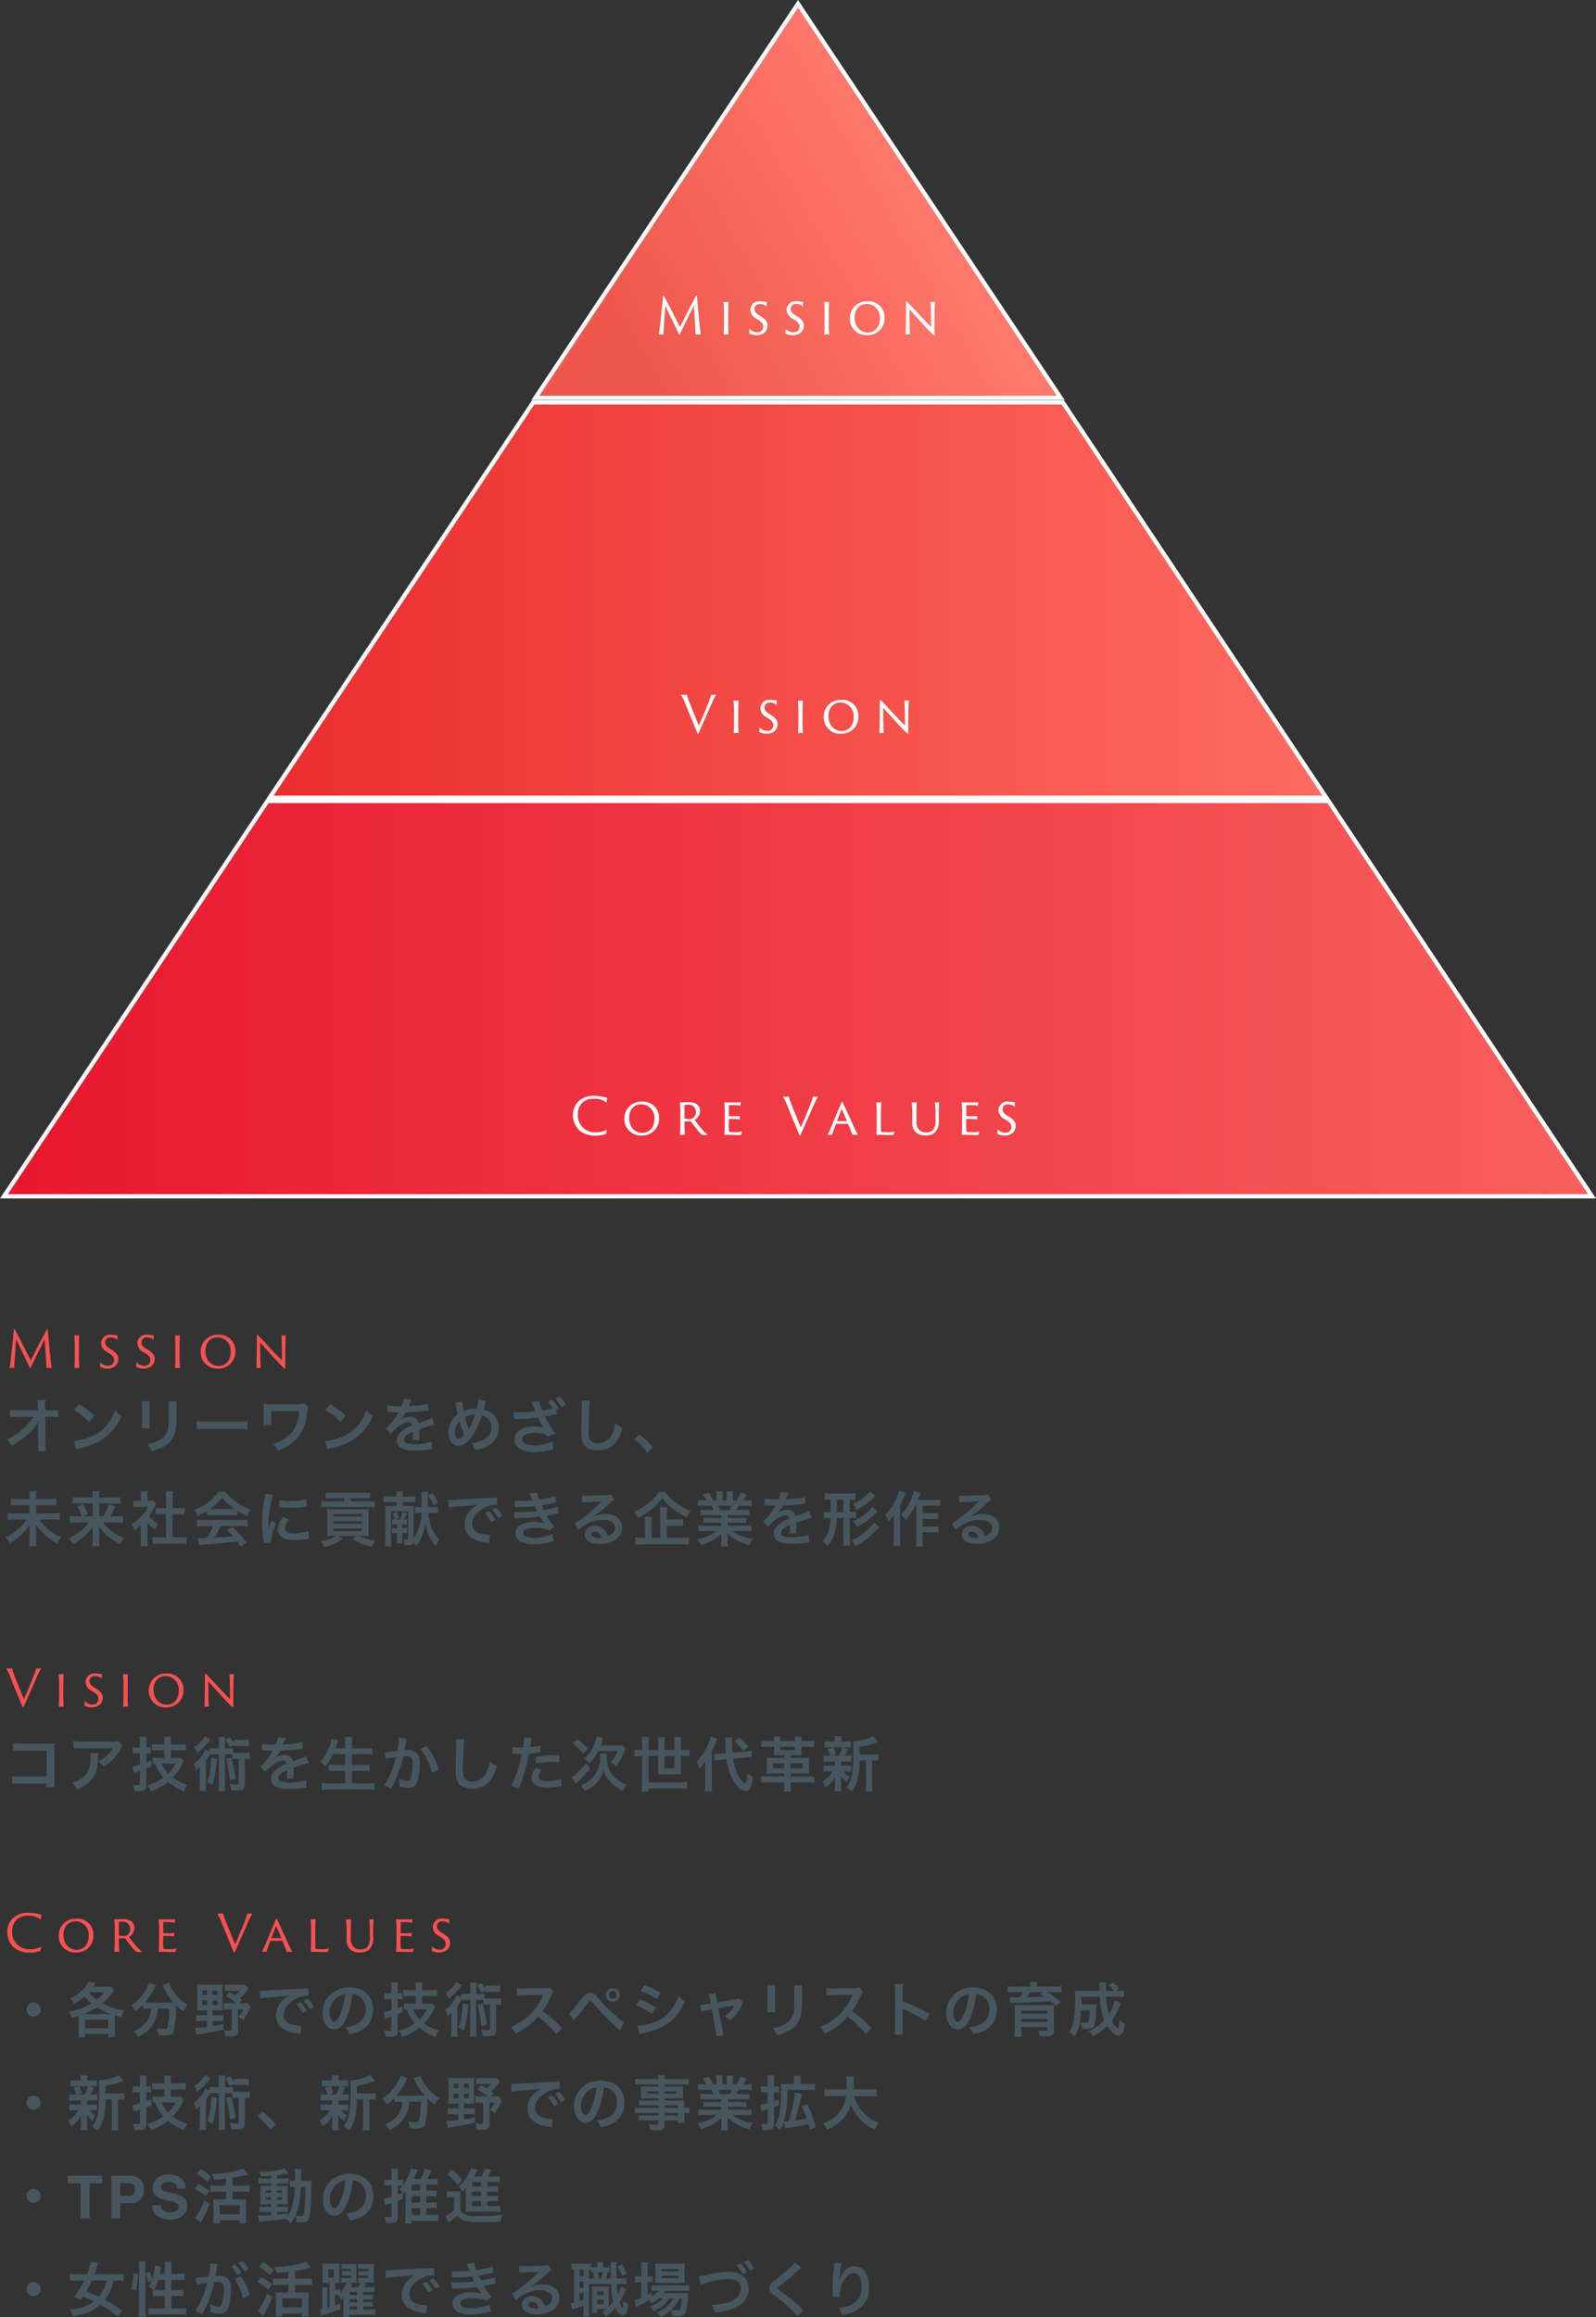 <svg xmlns="http://www.w3.org/2000/svg" xmlns:xlink="http://www.w3.org/1999/xlink" width="376.868" height="547.07" viewBox="0 0 376.868 547.07"><rect x="0" y="0" width="376.868" height="547.07" fill="#333333" stroke="none"/><defs><linearGradient id="a" y1="1" x2="1" y2="1" gradientUnits="objectBoundingBox"><stop offset="0" stop-color="#ea2e2d"/><stop offset="1" stop-color="#ff6b61"/></linearGradient><linearGradient id="b" y1="1" x2="1" y2="1" gradientUnits="objectBoundingBox"><stop offset="0" stop-color="#e7162d"/><stop offset="1" stop-color="#f9605d"/></linearGradient><linearGradient id="c" x1="0.134" y1="0.749" x2="0.745" y2="0.482" gradientUnits="objectBoundingBox"><stop offset="0" stop-color="#ef574c"/><stop offset="1" stop-color="#ff796b"/></linearGradient></defs><g transform="translate(396.934 -2008.098)"><path d="M83.6,217.846l62.23-93.345H270.9l62.23,93.345Z" transform="translate(-416.864 1978.604)" fill="url(#a)"/><path d="M334.062,218.346H82.667L145.564,124h125.6Zm-249.527-1H332.194L270.63,125H146.1Z" transform="translate(-416.864 1978.604)" fill="#fff"/><path d="M63.164,248.5.934,341.846h375L313.7,248.5Z" transform="translate(-396.934 1948.709)" fill="url(#b)"/><path d="M62.9,248H313.971l.148.223,62.749,94.123H0l.518-.777Zm250.539,1h-250L1.868,341.346H375Z" transform="translate(-396.934 1948.709)" fill="#fff"/><path d="M166.268,93.942H290.322L228.3.9Z" transform="translate(-436.794 2008.099)" fill="url(#c)"/><path d="M291.256,94.442H165.334L228.3,0Zm-124.054-1H289.387L228.3,1.8Z" transform="translate(-436.794 2008.099)" fill="#fff"/><path d="M-32.664.036A3.9,3.9,0,0,1-32.028,0a3.06,3.06,0,0,1,.456.024c0-.744.312-4.7.444-6.84.96,2.112,2.016,4.2,3.216,6.756.084.192.12.192.216-.024,1.008-2.124,2.292-4.6,3.312-6.708.132,2.244.42,6.072.408,6.828A5.65,5.65,0,0,1-23.244,0a2.711,2.711,0,0,1,.516.024c-.168-.7-.492-4.2-.756-7.032-.06-.648-.12-1.284-.168-1.86-.036-.288-.06-.336-.108-.336s-.1.048-.216.264c-.372.744-.72,1.452-1.356,2.568l-2.34,4.632-2.652-5.22c-.324-.588-.912-1.752-1.08-2.04-.072-.108-.108-.2-.156-.2s-.06.036-.084.18c-.06.576-.12,1.2-.192,1.884C-32.124-4.272-32.532-.6-32.664.036ZM-17.28-2.928c0,1.32-.036,2.6-.084,2.964.108-.012.432-.036.672-.036.18,0,.408.012.5.024a26.261,26.261,0,0,1-.1-2.952v-1.8c0-1.44.048-2.58.072-2.952a5.736,5.736,0,0,1-.684.036c-.156,0-.384,0-.492-.012a22.478,22.478,0,0,1,.108,2.928Zm5.94,2.676a3.521,3.521,0,0,0,1.752.42,3.113,3.113,0,0,0,1.644-.42,2.243,2.243,0,0,0,.96-1.764c0-.792-.252-1.4-1.524-2.208l-.516-.324c-.936-.612-1.068-.984-1.068-1.512A1.156,1.156,0,0,1-8.784-7.176a1.994,1.994,0,0,1,1.548.588,5.945,5.945,0,0,1,.1-1.056c-.084-.012-.264-.036-.552-.084a5.586,5.586,0,0,0-1.032-.1,2.071,2.071,0,0,0-2.328,1.98,2.415,2.415,0,0,0,1.4,2.112l.528.336C-8.22-2.82-8-2.424-8-1.812A1.3,1.3,0,0,1-9.468-.5a2.348,2.348,0,0,1-1.788-.828A6.464,6.464,0,0,1-11.34-.252Zm8.568,0A3.521,3.521,0,0,0-1.02.168,3.113,3.113,0,0,0,.624-.252a2.243,2.243,0,0,0,.96-1.764c0-.792-.252-1.4-1.524-2.208l-.516-.324c-.936-.612-1.068-.984-1.068-1.512A1.156,1.156,0,0,1-.216-7.176a1.994,1.994,0,0,1,1.548.588,5.945,5.945,0,0,1,.1-1.056c-.084-.012-.264-.036-.552-.084a5.586,5.586,0,0,0-1.032-.1,2.071,2.071,0,0,0-2.328,1.98,2.415,2.415,0,0,0,1.4,2.112l.528.336c.9.576,1.116.972,1.116,1.584A1.3,1.3,0,0,1-.9-.5a2.348,2.348,0,0,1-1.788-.828A6.464,6.464,0,0,1-2.772-.252ZM6.48-2.928c0,1.32-.036,2.6-.084,2.964C6.5.024,6.828,0,7.068,0c.18,0,.408.012.5.024a26.26,26.26,0,0,1-.1-2.952v-1.8c0-1.44.048-2.58.072-2.952a5.736,5.736,0,0,1-.684.036c-.156,0-.384,0-.492-.012A22.477,22.477,0,0,1,6.48-4.728ZM16.512.168a3.955,3.955,0,0,0,4.14-4.188,3.766,3.766,0,0,0-4.02-3.8,3.941,3.941,0,0,0-4.164,4.068A3.834,3.834,0,0,0,16.512.168Zm.18-.624c-1.848,0-3.1-1.464-3.108-3.54-.012-1.9,1.1-3.2,2.868-3.2a3.153,3.153,0,0,1,3.084,3.444C19.536-1.284,17.94-.456,16.692-.456Zm9.948.48c-.1-.8-.12-3.792-.132-5.964,1.008,1.068,4.032,4.5,4.944,5.352.672.648.816.768.888.768s.084-.06.084-.6c0-.432-.012-1.428-.012-2.088.012-1.944.072-4.56.132-5.172a5.173,5.173,0,0,1-.588.036,4.036,4.036,0,0,1-.432-.024c.084,1.116.12,4.344.132,5.88-.96-.78-4.464-4.728-5.5-5.748-.216-.2-.3-.288-.348-.288-.072,0-.1.048-.1.6,0,1.812-.036,6.4-.108,7.26.06-.012.444-.036.552-.036A3.217,3.217,0,0,1,26.64.024Z" transform="translate(-208.701 2087.061)" fill="#fff"/><path d="M-32.664.036A3.9,3.9,0,0,1-32.028,0a3.06,3.06,0,0,1,.456.024c0-.744.312-4.7.444-6.84.96,2.112,2.016,4.2,3.216,6.756.084.192.12.192.216-.024,1.008-2.124,2.292-4.6,3.312-6.708.132,2.244.42,6.072.408,6.828A5.65,5.65,0,0,1-23.244,0a2.711,2.711,0,0,1,.516.024c-.168-.7-.492-4.2-.756-7.032-.06-.648-.12-1.284-.168-1.86-.036-.288-.06-.336-.108-.336s-.1.048-.216.264c-.372.744-.72,1.452-1.356,2.568l-2.34,4.632-2.652-5.22c-.324-.588-.912-1.752-1.08-2.04-.072-.108-.108-.2-.156-.2s-.06.036-.084.18c-.06.576-.12,1.2-.192,1.884C-32.124-4.272-32.532-.6-32.664.036ZM-17.28-2.928c0,1.32-.036,2.6-.084,2.964.108-.012.432-.036.672-.036.18,0,.408.012.5.024a26.261,26.261,0,0,1-.1-2.952v-1.8c0-1.44.048-2.58.072-2.952a5.736,5.736,0,0,1-.684.036c-.156,0-.384,0-.492-.012a22.478,22.478,0,0,1,.108,2.928Zm5.94,2.676a3.521,3.521,0,0,0,1.752.42,3.113,3.113,0,0,0,1.644-.42,2.243,2.243,0,0,0,.96-1.764c0-.792-.252-1.4-1.524-2.208l-.516-.324c-.936-.612-1.068-.984-1.068-1.512A1.156,1.156,0,0,1-8.784-7.176a1.994,1.994,0,0,1,1.548.588,5.945,5.945,0,0,1,.1-1.056c-.084-.012-.264-.036-.552-.084a5.586,5.586,0,0,0-1.032-.1,2.071,2.071,0,0,0-2.328,1.98,2.415,2.415,0,0,0,1.4,2.112l.528.336C-8.22-2.82-8-2.424-8-1.812A1.3,1.3,0,0,1-9.468-.5a2.348,2.348,0,0,1-1.788-.828A6.464,6.464,0,0,1-11.34-.252Zm8.568,0A3.521,3.521,0,0,0-1.02.168,3.113,3.113,0,0,0,.624-.252a2.243,2.243,0,0,0,.96-1.764c0-.792-.252-1.4-1.524-2.208l-.516-.324c-.936-.612-1.068-.984-1.068-1.512A1.156,1.156,0,0,1-.216-7.176a1.994,1.994,0,0,1,1.548.588,5.945,5.945,0,0,1,.1-1.056c-.084-.012-.264-.036-.552-.084a5.586,5.586,0,0,0-1.032-.1,2.071,2.071,0,0,0-2.328,1.98,2.415,2.415,0,0,0,1.4,2.112l.528.336c.9.576,1.116.972,1.116,1.584A1.3,1.3,0,0,1-.9-.5a2.348,2.348,0,0,1-1.788-.828A6.464,6.464,0,0,1-2.772-.252ZM6.48-2.928c0,1.32-.036,2.6-.084,2.964C6.5.024,6.828,0,7.068,0c.18,0,.408.012.5.024a26.26,26.26,0,0,1-.1-2.952v-1.8c0-1.44.048-2.58.072-2.952a5.736,5.736,0,0,1-.684.036c-.156,0-.384,0-.492-.012A22.477,22.477,0,0,1,6.48-4.728ZM16.512.168a3.955,3.955,0,0,0,4.14-4.188,3.766,3.766,0,0,0-4.02-3.8,3.941,3.941,0,0,0-4.164,4.068A3.834,3.834,0,0,0,16.512.168Zm.18-.624c-1.848,0-3.1-1.464-3.108-3.54-.012-1.9,1.1-3.2,2.868-3.2a3.153,3.153,0,0,1,3.084,3.444C19.536-1.284,17.94-.456,16.692-.456Zm9.948.48c-.1-.8-.12-3.792-.132-5.964,1.008,1.068,4.032,4.5,4.944,5.352.672.648.816.768.888.768s.084-.06.084-.6c0-.432-.012-1.428-.012-2.088.012-1.944.072-4.56.132-5.172a5.173,5.173,0,0,1-.588.036,4.036,4.036,0,0,1-.432-.024c.084,1.116.12,4.344.132,5.88-.96-.78-4.464-4.728-5.5-5.748-.216-.2-.3-.288-.348-.288-.072,0-.1.048-.1.6,0,1.812-.036,6.4-.108,7.26.06-.012.444-.036.552-.036A3.217,3.217,0,0,1,26.64.024Z" transform="translate(-362 2331.061)" fill="#f85050"/><path d="M-27.51-9.024A11.87,11.87,0,0,1-26.478-6.9c.876,2.184,1.788,4.308,2.664,6.5.192.48.24.6.312.6s.108-.084.372-.636c.756-1.728,2.016-4.548,2.868-6.492a18.652,18.652,0,0,1,1.068-2.112A6.471,6.471,0,0,1-19.986-9a2.61,2.61,0,0,1-.42-.024,11.268,11.268,0,0,1-.576,1.764c-.624,1.644-1.62,3.936-2.3,5.52-.78-1.956-1.548-3.756-2.208-5.484a16.468,16.468,0,0,1-.612-1.824A7.162,7.162,0,0,1-26.934-9C-26.982-9-27.318-9-27.51-9.024Zm12.54,6.1c0,1.32-.036,2.6-.084,2.964.108-.012.432-.036.672-.036.18,0,.408.012.5.024a26.26,26.26,0,0,1-.1-2.952v-1.8c0-1.44.048-2.58.072-2.952a5.736,5.736,0,0,1-.684.036c-.156,0-.384,0-.492-.012a22.477,22.477,0,0,1,.108,2.928ZM-9.03-.252a3.521,3.521,0,0,0,1.752.42,3.113,3.113,0,0,0,1.644-.42,2.243,2.243,0,0,0,.96-1.764c0-.792-.252-1.4-1.524-2.208l-.516-.324C-7.65-5.16-7.782-5.532-7.782-6.06A1.156,1.156,0,0,1-6.474-7.176a1.994,1.994,0,0,1,1.548.588,5.945,5.945,0,0,1,.1-1.056c-.084-.012-.264-.036-.552-.084a5.586,5.586,0,0,0-1.032-.1,2.071,2.071,0,0,0-2.328,1.98,2.415,2.415,0,0,0,1.4,2.112l.528.336c.9.576,1.116.972,1.116,1.584A1.3,1.3,0,0,1-7.158-.5a2.348,2.348,0,0,1-1.788-.828A6.464,6.464,0,0,1-9.03-.252ZM.222-2.928c0,1.32-.036,2.6-.084,2.964C.246.024.57,0,.81,0c.18,0,.408.012.5.024a26.26,26.26,0,0,1-.1-2.952v-1.8c0-1.44.048-2.58.072-2.952a5.736,5.736,0,0,1-.684.036c-.156,0-.384,0-.492-.012A22.477,22.477,0,0,1,.222-4.728ZM10.254.168a3.955,3.955,0,0,0,4.14-4.188,3.766,3.766,0,0,0-4.02-3.8A3.941,3.941,0,0,0,6.21-3.756,3.834,3.834,0,0,0,10.254.168Zm.18-.624C8.586-.456,7.338-1.92,7.326-4c-.012-1.9,1.1-3.2,2.868-3.2a3.153,3.153,0,0,1,3.084,3.444C13.278-1.284,11.682-.456,10.434-.456Zm9.948.48c-.1-.8-.12-3.792-.132-5.964,1.008,1.068,4.032,4.5,4.944,5.352.672.648.816.768.888.768s.084-.06.084-.6c0-.432-.012-1.428-.012-2.088.012-1.944.072-4.56.132-5.172a5.173,5.173,0,0,1-.588.036,4.036,4.036,0,0,1-.432-.024c.084,1.116.12,4.344.132,5.88-.96-.78-4.464-4.728-5.5-5.748-.216-.2-.3-.288-.348-.288-.072,0-.1.048-.1.6,0,1.812-.036,6.4-.108,7.26C19.41.024,19.794,0,19.9,0A3.217,3.217,0,0,1,20.382.024Z" transform="translate(-208.63 2181.165)" fill="#fff"/><path d="M-27.51-9.024A11.87,11.87,0,0,1-26.478-6.9c.876,2.184,1.788,4.308,2.664,6.5.192.48.24.6.312.6s.108-.084.372-.636c.756-1.728,2.016-4.548,2.868-6.492a18.652,18.652,0,0,1,1.068-2.112A6.471,6.471,0,0,1-19.986-9a2.61,2.61,0,0,1-.42-.024,11.268,11.268,0,0,1-.576,1.764c-.624,1.644-1.62,3.936-2.3,5.52-.78-1.956-1.548-3.756-2.208-5.484a16.468,16.468,0,0,1-.612-1.824A7.162,7.162,0,0,1-26.934-9C-26.982-9-27.318-9-27.51-9.024Zm12.54,6.1c0,1.32-.036,2.6-.084,2.964.108-.012.432-.036.672-.036.18,0,.408.012.5.024a26.26,26.26,0,0,1-.1-2.952v-1.8c0-1.44.048-2.58.072-2.952a5.736,5.736,0,0,1-.684.036c-.156,0-.384,0-.492-.012a22.477,22.477,0,0,1,.108,2.928ZM-9.03-.252a3.521,3.521,0,0,0,1.752.42,3.113,3.113,0,0,0,1.644-.42,2.243,2.243,0,0,0,.96-1.764c0-.792-.252-1.4-1.524-2.208l-.516-.324C-7.65-5.16-7.782-5.532-7.782-6.06A1.156,1.156,0,0,1-6.474-7.176a1.994,1.994,0,0,1,1.548.588,5.945,5.945,0,0,1,.1-1.056c-.084-.012-.264-.036-.552-.084a5.586,5.586,0,0,0-1.032-.1,2.071,2.071,0,0,0-2.328,1.98,2.415,2.415,0,0,0,1.4,2.112l.528.336c.9.576,1.116.972,1.116,1.584A1.3,1.3,0,0,1-7.158-.5a2.348,2.348,0,0,1-1.788-.828A6.464,6.464,0,0,1-9.03-.252ZM.222-2.928c0,1.32-.036,2.6-.084,2.964C.246.024.57,0,.81,0c.18,0,.408.012.5.024a26.26,26.26,0,0,1-.1-2.952v-1.8c0-1.44.048-2.58.072-2.952a5.736,5.736,0,0,1-.684.036c-.156,0-.384,0-.492-.012A22.477,22.477,0,0,1,.222-4.728ZM10.254.168a3.955,3.955,0,0,0,4.14-4.188,3.766,3.766,0,0,0-4.02-3.8A3.941,3.941,0,0,0,6.21-3.756,3.834,3.834,0,0,0,10.254.168Zm.18-.624C8.586-.456,7.338-1.92,7.326-4c-.012-1.9,1.1-3.2,2.868-3.2a3.153,3.153,0,0,1,3.084,3.444C13.278-1.284,11.682-.456,10.434-.456Zm9.948.48c-.1-.8-.12-3.792-.132-5.964,1.008,1.068,4.032,4.5,4.944,5.352.672.648.816.768.888.768s.084-.06.084-.6c0-.432-.012-1.428-.012-2.088.012-1.944.072-4.56.132-5.172a5.173,5.173,0,0,1-.588.036,4.036,4.036,0,0,1-.432-.024c.084,1.116.12,4.344.132,5.88-.96-.78-4.464-4.728-5.5-5.748-.216-.2-.3-.288-.348-.288-.072,0-.1.048-.1.6,0,1.812-.036,6.4-.108,7.26C19.41.024,19.794,0,19.9,0A3.217,3.217,0,0,1,20.382.024Z" transform="translate(-368 2411.044)" fill="#f85050"/><path d="M-46.9.2a7.341,7.341,0,0,0,2.52-.42,5.965,5.965,0,0,1,.192-1.008,4.579,4.579,0,0,1-2.6.636A3.985,3.985,0,0,1-51.06-4.752a3.732,3.732,0,0,1,1.044-2.8,3.682,3.682,0,0,1,2.724-.96,4.323,4.323,0,0,1,3.012.948,5,5,0,0,1,.168-1.128A9.713,9.713,0,0,0-47.22-9.2a5.092,5.092,0,0,0-3.708,1.32,4.492,4.492,0,0,0-1.284,3.252,4.792,4.792,0,0,0,1.464,3.54A5.521,5.521,0,0,0-46.9.2ZM-36.012.168a3.955,3.955,0,0,0,4.14-4.188,3.766,3.766,0,0,0-4.02-3.8,3.941,3.941,0,0,0-4.164,4.068A3.834,3.834,0,0,0-36.012.168Zm.18-.624c-1.848,0-3.1-1.464-3.108-3.54-.012-1.9,1.1-3.2,2.868-3.2a3.153,3.153,0,0,1,3.084,3.444C-32.988-1.284-34.584-.456-35.832-.456Zm8.988-2.472c0,1.32-.048,2.592-.1,2.964A5.265,5.265,0,0,1-26.268,0a2.77,2.77,0,0,1,.492.024c-.048-.456-.1-1.548-.1-2.82V-3.12c0-.036.012-.036.048-.036h1.38a.171.171,0,0,1,.144.072,29.265,29.265,0,0,0,2.028,2.6,1.408,1.408,0,0,0,1.2.552,2.365,2.365,0,0,0,.72-.084,3.9,3.9,0,0,1-.972-.828c-.72-.768-1.476-1.776-2.148-2.64a2.548,2.548,0,0,0,1.284-2.16,1.932,1.932,0,0,0-.936-1.68,3.816,3.816,0,0,0-1.9-.372c-.384,0-1.224.048-1.428.048a4.068,4.068,0,0,1-.528-.024,16.939,16.939,0,0,1,.132,2.94Zm.972-4.056c0-.048,0-.06.036-.072a4.07,4.07,0,0,1,.768-.048,1.672,1.672,0,0,1,1.884,1.728,1.8,1.8,0,0,1-.78,1.512,1.018,1.018,0,0,1-.6.12,7.349,7.349,0,0,1-1.272-.084c-.024,0-.036-.012-.036-.072Zm9.5,4.056c0,1.44-.06,2.592-.1,2.952.132-.012.4-.024.72-.024.444,0,1.248.06,2.7.06a2.816,2.816,0,0,0,.552-.024,5.77,5.77,0,0,1,.216-.84,4.752,4.752,0,0,1-1.764.2c-.456,0-.792-.024-1.044-.048a.674.674,0,0,1-.228-.06,9.953,9.953,0,0,1-.072-2.3V-3.7c0-.024.012-.048.036-.048.2,0,1.416.012,1.776.036a1.958,1.958,0,0,1,.732.156,4.912,4.912,0,0,1,.1-.912,4.815,4.815,0,0,1-.924.084c-.312.012-1.524.012-1.68.012-.024,0-.036-.024-.036-.06V-6.972c0-.036.024-.036.036-.036.864,0,1.488.024,1.824.036a2.228,2.228,0,0,1,.876.18,7.176,7.176,0,0,1,.072-.912,4.829,4.829,0,0,1-.852.06H-15.8a5.652,5.652,0,0,1-.684-.024,19.9,19.9,0,0,1,.12,2.94Zm13.728-6.1A11.87,11.87,0,0,1-1.608-6.9C-.732-4.716.18-2.592,1.056-.4c.192.48.24.6.312.6S1.476.12,1.74-.432C2.5-2.16,3.756-4.98,4.608-6.924A18.652,18.652,0,0,1,5.676-9.036,6.471,6.471,0,0,1,4.884-9a2.61,2.61,0,0,1-.42-.024A11.268,11.268,0,0,1,3.888-7.26c-.624,1.644-1.62,3.936-2.3,5.52C.8-3.7.036-5.5-.624-7.224a16.467,16.467,0,0,1-.612-1.824A7.162,7.162,0,0,1-2.064-9C-2.112-9-2.448-9-2.64-9.024ZM12.7-2.58c.036,0,.036,0,.048.024.336.8.888,2.124,1.056,2.592A6.212,6.212,0,0,1,14.556,0c.12,0,.324.012.528.024a30.591,30.591,0,0,1-1.356-2.808c-.948-2.064-1.992-4.356-2.112-4.608-.156-.348-.216-.432-.264-.432s-.12.12-.264.432L9.024-2.424C8.58-1.4,8.184-.5,7.92.036A5.717,5.717,0,0,1,8.532,0a2.215,2.215,0,0,1,.456.024c.12-.48.588-1.7.912-2.58,0-.024.024-.024.048-.024Zm-2.52-.648c-.036,0-.036-.012-.024-.036l1.1-2.868L12.48-3.264c0,.024,0,.036-.036.036Zm9.348.3c0,1.44-.048,2.592-.072,2.952A3.663,3.663,0,0,1,20.04,0c.54,0,1.26.06,2.808.06A3.9,3.9,0,0,0,23.5.036c.048-.168.168-.636.252-.84a4.8,4.8,0,0,1-1.86.2c-.456,0-.828-.012-1.032-.036A.622.622,0,0,1,20.6-.7c-.06-.048-.084-.216-.084-2.316v-1.74c0-1.428.06-2.544.1-2.928a5.04,5.04,0,0,1-.7.036,3.068,3.068,0,0,1-.5-.024,23.115,23.115,0,0,1,.108,2.94Zm8.268-4.74a24.221,24.221,0,0,1,.12,2.94V-3.12a3.124,3.124,0,0,0,.888,2.6,3.417,3.417,0,0,0,2.22.684,3.225,3.225,0,0,0,2.148-.636,3.741,3.741,0,0,0,1.008-3.084V-4.728c0-1.44.06-2.628.108-2.952a3.9,3.9,0,0,1-.552.036,2.9,2.9,0,0,1-.456-.024,25.685,25.685,0,0,1,.12,2.94V-3.54a3.365,3.365,0,0,1-.636,2.46,2.185,2.185,0,0,1-1.512.528,2.419,2.419,0,0,1-1.6-.5,2.662,2.662,0,0,1-.744-2.268v-1.4c0-1.44.036-2.628.084-2.952a5.081,5.081,0,0,1-.72.036A2.764,2.764,0,0,1,27.792-7.668Zm11.892,4.74c0,1.44-.06,2.592-.1,2.952.132-.012.4-.024.72-.024.444,0,1.248.06,2.7.06A2.816,2.816,0,0,0,43.56.036a5.77,5.77,0,0,1,.216-.84,4.752,4.752,0,0,1-1.764.2c-.456,0-.792-.024-1.044-.048a.674.674,0,0,1-.228-.06,9.953,9.953,0,0,1-.072-2.3V-3.7c0-.024.012-.048.036-.048.2,0,1.416.012,1.776.036a1.958,1.958,0,0,1,.732.156,4.912,4.912,0,0,1,.1-.912,4.815,4.815,0,0,1-.924.084c-.312.012-1.524.012-1.68.012-.024,0-.036-.024-.036-.06V-6.972c0-.036.024-.036.036-.036.864,0,1.488.024,1.824.036a2.228,2.228,0,0,1,.876.18,7.176,7.176,0,0,1,.072-.912,4.829,4.829,0,0,1-.852.06H40.248a5.652,5.652,0,0,1-.684-.024,19.9,19.9,0,0,1,.12,2.94Zm8.3,2.676a3.521,3.521,0,0,0,1.752.42,3.113,3.113,0,0,0,1.644-.42,2.243,2.243,0,0,0,.96-1.764c0-.792-.252-1.4-1.524-2.208L50.3-4.548c-.936-.612-1.068-.984-1.068-1.512a1.156,1.156,0,0,1,1.308-1.116,1.994,1.994,0,0,1,1.548.588,5.945,5.945,0,0,1,.1-1.056c-.084-.012-.264-.036-.552-.084a5.586,5.586,0,0,0-1.032-.1,2.071,2.071,0,0,0-2.328,1.98,2.415,2.415,0,0,0,1.4,2.112l.528.336c.9.576,1.116.972,1.116,1.584A1.3,1.3,0,0,1,49.86-.5a2.348,2.348,0,0,1-1.788-.828A6.464,6.464,0,0,1,47.988-.252Z" transform="translate(-209.432 2276.028)" fill="#fff"/><path d="M-46.9.2a7.341,7.341,0,0,0,2.52-.42,5.965,5.965,0,0,1,.192-1.008,4.579,4.579,0,0,1-2.6.636A3.985,3.985,0,0,1-51.06-4.752a3.732,3.732,0,0,1,1.044-2.8,3.682,3.682,0,0,1,2.724-.96,4.323,4.323,0,0,1,3.012.948,5,5,0,0,1,.168-1.128A9.713,9.713,0,0,0-47.22-9.2a5.092,5.092,0,0,0-3.708,1.32,4.492,4.492,0,0,0-1.284,3.252,4.792,4.792,0,0,0,1.464,3.54A5.521,5.521,0,0,0-46.9.2ZM-36.012.168a3.955,3.955,0,0,0,4.14-4.188,3.766,3.766,0,0,0-4.02-3.8,3.941,3.941,0,0,0-4.164,4.068A3.834,3.834,0,0,0-36.012.168Zm.18-.624c-1.848,0-3.1-1.464-3.108-3.54-.012-1.9,1.1-3.2,2.868-3.2a3.153,3.153,0,0,1,3.084,3.444C-32.988-1.284-34.584-.456-35.832-.456Zm8.988-2.472c0,1.32-.048,2.592-.1,2.964A5.265,5.265,0,0,1-26.268,0a2.77,2.77,0,0,1,.492.024c-.048-.456-.1-1.548-.1-2.82V-3.12c0-.036.012-.036.048-.036h1.38a.171.171,0,0,1,.144.072,29.265,29.265,0,0,0,2.028,2.6,1.408,1.408,0,0,0,1.2.552,2.365,2.365,0,0,0,.72-.084,3.9,3.9,0,0,1-.972-.828c-.72-.768-1.476-1.776-2.148-2.64a2.548,2.548,0,0,0,1.284-2.16,1.932,1.932,0,0,0-.936-1.68,3.816,3.816,0,0,0-1.9-.372c-.384,0-1.224.048-1.428.048a4.068,4.068,0,0,1-.528-.024,16.939,16.939,0,0,1,.132,2.94Zm.972-4.056c0-.048,0-.06.036-.072a4.07,4.07,0,0,1,.768-.048,1.672,1.672,0,0,1,1.884,1.728,1.8,1.8,0,0,1-.78,1.512,1.018,1.018,0,0,1-.6.12,7.349,7.349,0,0,1-1.272-.084c-.024,0-.036-.012-.036-.072Zm9.5,4.056c0,1.44-.06,2.592-.1,2.952.132-.012.4-.024.72-.024.444,0,1.248.06,2.7.06a2.816,2.816,0,0,0,.552-.024,5.77,5.77,0,0,1,.216-.84,4.752,4.752,0,0,1-1.764.2c-.456,0-.792-.024-1.044-.048a.674.674,0,0,1-.228-.06,9.953,9.953,0,0,1-.072-2.3V-3.7c0-.024.012-.048.036-.048.2,0,1.416.012,1.776.036a1.958,1.958,0,0,1,.732.156,4.912,4.912,0,0,1,.1-.912,4.815,4.815,0,0,1-.924.084c-.312.012-1.524.012-1.68.012-.024,0-.036-.024-.036-.06V-6.972c0-.036.024-.036.036-.036.864,0,1.488.024,1.824.036a2.228,2.228,0,0,1,.876.18,7.176,7.176,0,0,1,.072-.912,4.829,4.829,0,0,1-.852.06H-15.8a5.652,5.652,0,0,1-.684-.024,19.9,19.9,0,0,1,.12,2.94Zm13.728-6.1A11.87,11.87,0,0,1-1.608-6.9C-.732-4.716.18-2.592,1.056-.4c.192.48.24.6.312.6S1.476.12,1.74-.432C2.5-2.16,3.756-4.98,4.608-6.924A18.652,18.652,0,0,1,5.676-9.036,6.471,6.471,0,0,1,4.884-9a2.61,2.61,0,0,1-.42-.024A11.268,11.268,0,0,1,3.888-7.26c-.624,1.644-1.62,3.936-2.3,5.52C.8-3.7.036-5.5-.624-7.224a16.467,16.467,0,0,1-.612-1.824A7.162,7.162,0,0,1-2.064-9C-2.112-9-2.448-9-2.64-9.024ZM12.7-2.58c.036,0,.036,0,.048.024.336.8.888,2.124,1.056,2.592A6.212,6.212,0,0,1,14.556,0c.12,0,.324.012.528.024a30.591,30.591,0,0,1-1.356-2.808c-.948-2.064-1.992-4.356-2.112-4.608-.156-.348-.216-.432-.264-.432s-.12.12-.264.432L9.024-2.424C8.58-1.4,8.184-.5,7.92.036A5.717,5.717,0,0,1,8.532,0a2.215,2.215,0,0,1,.456.024c.12-.48.588-1.7.912-2.58,0-.024.024-.024.048-.024Zm-2.52-.648c-.036,0-.036-.012-.024-.036l1.1-2.868L12.48-3.264c0,.024,0,.036-.036.036Zm9.348.3c0,1.44-.048,2.592-.072,2.952A3.663,3.663,0,0,1,20.04,0c.54,0,1.26.06,2.808.06A3.9,3.9,0,0,0,23.5.036c.048-.168.168-.636.252-.84a4.8,4.8,0,0,1-1.86.2c-.456,0-.828-.012-1.032-.036A.622.622,0,0,1,20.6-.7c-.06-.048-.084-.216-.084-2.316v-1.74c0-1.428.06-2.544.1-2.928a5.04,5.04,0,0,1-.7.036,3.068,3.068,0,0,1-.5-.024,23.115,23.115,0,0,1,.108,2.94Zm8.268-4.74a24.221,24.221,0,0,1,.12,2.94V-3.12a3.124,3.124,0,0,0,.888,2.6,3.417,3.417,0,0,0,2.22.684,3.225,3.225,0,0,0,2.148-.636,3.741,3.741,0,0,0,1.008-3.084V-4.728c0-1.44.06-2.628.108-2.952a3.9,3.9,0,0,1-.552.036,2.9,2.9,0,0,1-.456-.024,25.685,25.685,0,0,1,.12,2.94V-3.54a3.365,3.365,0,0,1-.636,2.46,2.185,2.185,0,0,1-1.512.528,2.419,2.419,0,0,1-1.6-.5,2.662,2.662,0,0,1-.744-2.268v-1.4c0-1.44.036-2.628.084-2.952a5.081,5.081,0,0,1-.72.036A2.764,2.764,0,0,1,27.792-7.668Zm11.892,4.74c0,1.44-.06,2.592-.1,2.952.132-.012.4-.024.72-.024.444,0,1.248.06,2.7.06A2.816,2.816,0,0,0,43.56.036a5.77,5.77,0,0,1,.216-.84,4.752,4.752,0,0,1-1.764.2c-.456,0-.792-.024-1.044-.048a.674.674,0,0,1-.228-.06,9.953,9.953,0,0,1-.072-2.3V-3.7c0-.024.012-.048.036-.048.2,0,1.416.012,1.776.036a1.958,1.958,0,0,1,.732.156,4.912,4.912,0,0,1,.1-.912,4.815,4.815,0,0,1-.924.084c-.312.012-1.524.012-1.68.012-.024,0-.036-.024-.036-.06V-6.972c0-.036.024-.036.036-.036.864,0,1.488.024,1.824.036a2.228,2.228,0,0,1,.876.18,7.176,7.176,0,0,1,.072-.912,4.829,4.829,0,0,1-.852.06H40.248a5.652,5.652,0,0,1-.684-.024,19.9,19.9,0,0,1,.12,2.94Zm8.3,2.676a3.521,3.521,0,0,0,1.752.42,3.113,3.113,0,0,0,1.644-.42,2.243,2.243,0,0,0,.96-1.764c0-.792-.252-1.4-1.524-2.208L50.3-4.548c-.936-.612-1.068-.984-1.068-1.512a1.156,1.156,0,0,1,1.308-1.116,1.994,1.994,0,0,1,1.548.588,5.945,5.945,0,0,1,.1-1.056c-.084-.012-.264-.036-.552-.084a5.586,5.586,0,0,0-1.032-.1,2.071,2.071,0,0,0-2.328,1.98,2.415,2.415,0,0,0,1.4,2.112l.528.336c.9.576,1.116.972,1.116,1.584A1.3,1.3,0,0,1,49.86-.5a2.348,2.348,0,0,1-1.788-.828A6.464,6.464,0,0,1,47.988-.252Z" transform="translate(-343 2468.923)" fill="#f85050"/><path d="M8.05,6.96l.042,4.186V11.4a8.914,8.914,0,0,1-.084,1.344h1.9c-.042-.392-.07-.924-.084-1.61l-.07-6.5H11.2a14.4,14.4,0,0,1,1.61.056V3a7.961,7.961,0,0,1-1.652.1H9.744L9.716,1.962V1.878A8.982,8.982,0,0,1,9.772.688H7.924a10.093,10.093,0,0,1,.07,1.288L8.008,3.1H3.164A8.136,8.136,0,0,1,1.4,3V4.706a14.585,14.585,0,0,1,1.722-.07H6.958a13.319,13.319,0,0,1-1.876,2.31A14.9,14.9,0,0,1,.672,9.984,4.056,4.056,0,0,1,1.834,11.44a20.279,20.279,0,0,0,2.072-1.288A19.274,19.274,0,0,0,6.664,7.716a8.481,8.481,0,0,0,1.428-1.96c-.014.224-.042.938-.042,1.008Zm8.5-3.948a14.7,14.7,0,0,1,3.57,2.842l1.2-1.526a19.828,19.828,0,0,0-3.612-2.7Zm.49,9.24a4.956,4.956,0,0,1,.924-.238,15.122,15.122,0,0,0,5.334-2.1,12.287,12.287,0,0,0,4.438-5.488A6.037,6.037,0,0,1,26.25,3.054a11.69,11.69,0,0,1-1.428,2.8,9.354,9.354,0,0,1-4.158,3.43A13.34,13.34,0,0,1,16.52,10.32Zm15.5-11.3a8.839,8.839,0,0,1,.056,1.26v3.85a10.1,10.1,0,0,1-.07,1.26H34.44a6.758,6.758,0,0,1-.056-1.232V2.228A7.116,7.116,0,0,1,34.44.968ZM38.85.982a7.372,7.372,0,0,1,.07,1.33v1.75c0,1.12-.014,1.736-.07,2.338a3.959,3.959,0,0,1-1.932,3.57,7.552,7.552,0,0,1-3.024,1.12,4.783,4.783,0,0,1,.98,1.666,11.842,11.842,0,0,0,2.73-1.078,5.362,5.362,0,0,0,2.758-3.262,16.536,16.536,0,0,0,.364-4.242V2.284a6.64,6.64,0,0,1,.07-1.3ZM45.514,7.6a15.369,15.369,0,0,1,2.282-.07H55.23a15.369,15.369,0,0,1,2.282.07V5.658a13.749,13.749,0,0,1-2.268.1H47.782a13.749,13.749,0,0,1-2.268-.1ZM70.938,1.486a5.842,5.842,0,0,1-1.722.154H62.44a11.463,11.463,0,0,1-1.162-.07A8.475,8.475,0,0,1,61.32,2.7V5.378a8.432,8.432,0,0,1-.056,1.2l1.876-.014a6.445,6.445,0,0,1-.056-1.232V3.25l6.664-.014c-.28,3.038-1.33,5.1-3.332,6.454a9.144,9.144,0,0,1-2.842,1.3,6.017,6.017,0,0,1,1.148,1.61,11.379,11.379,0,0,0,4.34-2.772c1.456-1.568,2.114-3.22,2.562-6.5a3.823,3.823,0,0,1,.238-.994Zm4.97,1.526a14.7,14.7,0,0,1,3.57,2.842l1.2-1.526a19.828,19.828,0,0,0-3.612-2.7Zm.49,9.24a4.956,4.956,0,0,1,.924-.238,15.122,15.122,0,0,0,5.334-2.1,12.287,12.287,0,0,0,4.438-5.488A6.037,6.037,0,0,1,85.61,3.054a11.691,11.691,0,0,1-1.428,2.8,9.354,9.354,0,0,1-4.158,3.43A13.34,13.34,0,0,1,75.88,10.32ZM90.58,3.53a1.547,1.547,0,0,1,.224-.014c.126,0,.126,0,.392.014.308,0,1.54.028,1.764.028,0,0,.182-.014.238-.014a.685.685,0,0,0-.112.182,18.542,18.542,0,0,1-1.68,2.394,8.577,8.577,0,0,1-1.26,1.246l1.274,1.26a6.3,6.3,0,0,1,1.218-1.274,4.733,4.733,0,0,1,2.87-1.442.768.768,0,0,1,.854.756,6.849,6.849,0,0,0-3.01,1.974,2.231,2.231,0,0,0-.616,1.554A2.03,2.03,0,0,0,93.758,12a6.013,6.013,0,0,0,3.122.588,25.393,25.393,0,0,0,3.584-.252,4.125,4.125,0,0,1,.644-.056l-.14-1.806a12.164,12.164,0,0,1-4.116.588c-1.694,0-2.366-.294-2.366-1.022a1.474,1.474,0,0,1,.728-1.148,8.509,8.509,0,0,1,1.344-.728V8.5a11.083,11.083,0,0,1-.084,1.624l1.624-.042a5.748,5.748,0,0,1-.042-.742c0-.1,0-.224.014-.462v-.56c0-.2,0-.2-.014-.56V7.6q1.806-.63,2.1-.714a12.358,12.358,0,0,1,1.554-.378l-.658-1.61a4.374,4.374,0,0,1-1.036.42q-.525.168-2.142.756a1.842,1.842,0,0,0-2-1.484,3.384,3.384,0,0,0-1.974.63c-.182.14-.182.14-.28.21L93.6,5.406a7.245,7.245,0,0,0,1.288-1.862c1.414-.042,3.192-.154,4.214-.28.714-.084.714-.084,1.106-.112l-.1-1.6a18.913,18.913,0,0,1-3.668.476c-.77.042-.77.042-.882.056.028-.056.056-.1.126-.252a10.7,10.7,0,0,1,.56-1.26L94.416.38a5.545,5.545,0,0,1-.56,1.736,16.918,16.918,0,0,1-3.248-.182Zm15.974-2.212a1.792,1.792,0,0,1,.14.476c.154.784.406,2,.476,2.212a5.244,5.244,0,0,0-2.24,4.3c0,1.89.966,3.15,2.408,3.15a2.343,2.343,0,0,0,1.3-.378,6.282,6.282,0,0,0,1.666-1.54,16.818,16.818,0,0,0,2.548-5.222,3.3,3.3,0,0,1,1.26.6,2.563,2.563,0,0,1,1.022,2.17,3.355,3.355,0,0,1-.476,1.722,4.077,4.077,0,0,1-1.96,1.5,6.357,6.357,0,0,1-2.282.546,4.065,4.065,0,0,1,.868,1.638,10.268,10.268,0,0,0,2.282-.672,4.914,4.914,0,0,0,3.276-4.606,4.13,4.13,0,0,0-1.708-3.472,4.837,4.837,0,0,0-1.876-.84c.056-.2.238-.882.434-1.638a1.487,1.487,0,0,1,.14-.392L112.07.52a10.743,10.743,0,0,1-.406,2.17h-.378a6.777,6.777,0,0,0-2.7.56A13.757,13.757,0,0,1,108.248,1Zm1.036,4.354a15.04,15.04,0,0,0,1.148,3.22c-.476.6-.924.91-1.316.91-.56,0-.952-.63-.952-1.54A3.54,3.54,0,0,1,107.59,5.672Zm2.2,1.848a1.2,1.2,0,0,0-.07-.21,16.264,16.264,0,0,1-.84-2.646,4.643,4.643,0,0,1,2.408-.56,15.4,15.4,0,0,1-1.4,3.234,1.133,1.133,0,0,0-.084.182Zm14.784-6.412a.427.427,0,0,0,.07.126l.154.42.238.546c.042.084.406.994.448,1.12a34.7,34.7,0,0,1-3.78.252,9.6,9.6,0,0,1-1.358-.07l.126,1.68a4.8,4.8,0,0,1,.616-.042,41.2,41.2,0,0,0,4.97-.35,14.969,14.969,0,0,0,1.512,2.548,6.752,6.752,0,0,0-2.422-.406,5.43,5.43,0,0,0-3.57.994,2.723,2.723,0,0,0-1.008,2.086,2.611,2.611,0,0,0,.826,1.89,5.76,5.76,0,0,0,3.836,1.064,12.868,12.868,0,0,0,2.94-.322c.182-.042,1.316-.35,1.554-.42l-.224-1.792a9.931,9.931,0,0,1-4.214.924c-1.9,0-2.94-.5-2.94-1.414,0-.98,1.12-1.554,3.024-1.554a7.016,7.016,0,0,1,2.212.322,2.474,2.474,0,0,1,.966.6l1.624-.742a25.459,25.459,0,0,1-2.086-3.29l-.168-.322c-.014-.028-.084-.182-.2-.378.868-.168,1.484-.308,1.876-.392.168-.028.336-.07.336-.07.056-.014.168-.028.322-.056l.252-.042-.14-1.064.574-.308A9.073,9.073,0,0,0,129.472.59l-.98.49a8.28,8.28,0,0,1,1.134,1.5,17.263,17.263,0,0,1-2.478.546,11.422,11.422,0,0,1-.77-2.24Zm8.078.7a7.75,7.75,0,0,0-1.456-1.974l-.938.49a10.315,10.315,0,0,1,1.428,2.03Zm3.766-.994a6.964,6.964,0,0,1,.056.952c0,.2,0,.49-.014.91-.084,3.514-.112,4.914-.112,5.642,0,1.876.406,2.954,1.372,3.6a4.564,4.564,0,0,0,2.45.616,5.3,5.3,0,0,0,4.2-1.778,8.624,8.624,0,0,0,1.666-3.57,6.046,6.046,0,0,1-1.694-1.078,9.385,9.385,0,0,1-.644,2.352,3.6,3.6,0,0,1-3.388,2.394,2.217,2.217,0,0,1-1.876-.728,3.891,3.891,0,0,1-.364-2.254c0-.994.084-3.836.14-5.138a12.8,12.8,0,0,1,.168-1.89ZM148.89,9.9a15.069,15.069,0,0,1,3.038,3.192l1.3-1.218a16.364,16.364,0,0,0-3.15-3.08ZM7.63,24.032v-.84a4.9,4.9,0,0,1,.07-1.008H5.992a5.26,5.26,0,0,1,.07.994v.854H3.3a10.455,10.455,0,0,1-1.68-.1v1.624a11.29,11.29,0,0,1,1.694-.084H6.062V27.42H2.52a13.839,13.839,0,0,1-1.666-.084V28.96a14.77,14.77,0,0,1,1.68-.084H5.362a12.256,12.256,0,0,1-1.722,2A12.78,12.78,0,0,1,.406,33.062a7.232,7.232,0,0,1,.966,1.414,14.113,14.113,0,0,0,2.772-2.058A10.422,10.422,0,0,0,6.1,30.08c-.042.658-.042.854-.042,1.316V33.65a9.135,9.135,0,0,1-.1,1.5H7.728a10.163,10.163,0,0,1-.1-1.512v-2.31c0-.28-.014-.5-.042-1.3A9.915,9.915,0,0,0,9.716,32.53a13.973,13.973,0,0,0,2.9,2.03,7.967,7.967,0,0,1,.952-1.512A11.45,11.45,0,0,1,8.33,28.876h3.136a14.02,14.02,0,0,1,1.694.084V27.336a12.8,12.8,0,0,1-1.694.084H7.63V25.474H10.7a10.448,10.448,0,0,1,1.68.084V23.934a9.658,9.658,0,0,1-1.694.1Zm12.418,5.5a9.991,9.991,0,0,1-1.274,1.484,12.232,12.232,0,0,1-3.43,2.254,7.236,7.236,0,0,1,.952,1.4A13.085,13.085,0,0,0,18.662,33.1a10.312,10.312,0,0,0,2.324-2.632c-.042.6-.042.868-.042,1.3v1.96a8.571,8.571,0,0,1-.1,1.428h1.736a9.034,9.034,0,0,1-.1-1.428V31.76c0-.294-.014-.574-.056-1.33a10.821,10.821,0,0,0,1.862,2.156A13.773,13.773,0,0,0,27.468,34.7a6.119,6.119,0,0,1,.938-1.47,10.909,10.909,0,0,1-5.026-3.7h3.08a13.768,13.768,0,0,1,1.68.084V28.036a8.82,8.82,0,0,1-1.61.084H25.06a14.027,14.027,0,0,0,1.218-2.352l-1.47-.476a12.779,12.779,0,0,1-1.372,2.828h-.952V25.068h3.43a9.431,9.431,0,0,1,1.568.084V23.584a9.5,9.5,0,0,1-1.666.1H22.484V23.3a6.114,6.114,0,0,1,.07-1.092h-1.68a8.539,8.539,0,0,1,.07,1.078v.392h-3.08a10.689,10.689,0,0,1-1.638-.1v1.568a12.357,12.357,0,0,1,1.554-.084h3.164V28.12H18.69l1.106-.49a13.849,13.849,0,0,0-1.162-2.436l-1.316.588A11.06,11.06,0,0,1,18.4,28.12h-1.2a10.19,10.19,0,0,1-1.624-.084v1.582a14.168,14.168,0,0,1,1.638-.084Zm13.832.14a7.684,7.684,0,0,0,1.806,1.582,5.971,5.971,0,0,1,.77-1.372,8.255,8.255,0,0,1-2.226-1.778,11.5,11.5,0,0,0,1.4-2.394,3.892,3.892,0,0,1,.308-.588l-.672-.728a5.1,5.1,0,0,1-.812.042H33.88V23.29a5.967,5.967,0,0,1,.084-1.092H32.27a6.428,6.428,0,0,1,.084,1.064v1.176h-.7a8.548,8.548,0,0,1-1.106-.056v1.554a9.586,9.586,0,0,1,1.176-.056h2.282a8.318,8.318,0,0,1-1.526,2.156,9.656,9.656,0,0,1-2.408,1.89,5.424,5.424,0,0,1,.714,1.456,9.435,9.435,0,0,0,1.554-1.19v3.514a8.375,8.375,0,0,1-.084,1.456H33.95a9.941,9.941,0,0,1-.07-1.428ZM39.816,27.6H41.3c.49,0,.924.028,1.372.07V26.09a9.105,9.105,0,0,1-1.372.07H39.816V23.7a8.207,8.207,0,0,1,.1-1.456h-1.75a9.909,9.909,0,0,1,.1,1.456V26.16h-1.05a9.451,9.451,0,0,1-1.372-.07v1.582c.448-.042.9-.07,1.372-.07h1.05v5.474H36.736a12.7,12.7,0,0,1-1.61-.084v1.694a11.29,11.29,0,0,1,1.582-.1H41.5a11.5,11.5,0,0,1,1.6.1V32.992a12.008,12.008,0,0,1-1.6.084h-1.68Zm8.162.294a11.2,11.2,0,0,1,1.2-.056h4.676a10.635,10.635,0,0,1,1.26.056V26.8a14.928,14.928,0,0,0,2.394,1.274,6.234,6.234,0,0,1,.77-1.568,14.8,14.8,0,0,1-3.6-1.89A8.5,8.5,0,0,1,52.318,22.3H50.652a9.219,9.219,0,0,1-2.212,2.352,13.064,13.064,0,0,1-3.514,1.946,6.5,6.5,0,0,1,.812,1.428,13.173,13.173,0,0,0,2.24-1.2ZM49.2,26.384c-.252,0-.336,0-.574-.014a11.952,11.952,0,0,0,2.912-2.716A11.4,11.4,0,0,0,54.46,26.37c-.266.014-.392.014-.616.014Zm.14,4.046a14.5,14.5,0,0,1-1.5,2.8c-.714.042-1.134.056-1.232.056-.2,0-.434-.014-.812-.042l.224,1.708a16.648,16.648,0,0,1,1.806-.2c.56-.042,3.332-.294,4.718-.42.518-.056,1.358-.154,2.52-.308.238.336.378.532.84,1.218l1.344-.882a28.651,28.651,0,0,0-3.234-3.738l-1.386.616c.784.812,1.022,1.064,1.47,1.554-1.96.21-1.96.21-4.438.35a15.219,15.219,0,0,0,1.456-2.716H55.93a13.026,13.026,0,0,1,1.638.084V28.89a13.182,13.182,0,0,1-1.638.084H47.208a13.751,13.751,0,0,1-1.652-.084v1.624a13.115,13.115,0,0,1,1.652-.084Zm13.72,3.906c-.014-.182-.014-.294-.014-.378a11.493,11.493,0,0,1,1.246-4.242l-1.12-.5a14.278,14.278,0,0,0-.728,1.848c.014-.35.028-.462.028-.77a23.375,23.375,0,0,1,.21-3.094,19.3,19.3,0,0,1,.882-4.186l-1.848-.2a9.16,9.16,0,0,1-.21,1.3,26.877,26.877,0,0,0-.574,5.474,24.42,24.42,0,0,0,.364,4.186c.042.322.056.406.07.658Zm1.932-8.386a16.619,16.619,0,0,0,2.52.154,25.077,25.077,0,0,0,3-.168c.672-.084.882-.112.994-.126l-.084-1.694a15.438,15.438,0,0,1-3.808.378,10.094,10.094,0,0,1-2.59-.224Zm.966,2.31a4.573,4.573,0,0,0-1.288,2.884,2.345,2.345,0,0,0,.42,1.372c.616.826,1.736,1.218,3.472,1.218a17.264,17.264,0,0,0,2.9-.266,4.679,4.679,0,0,1,.574-.084l-.14-1.778a9.839,9.839,0,0,1-3.332.532c-1.456,0-2.226-.42-2.226-1.218a3.167,3.167,0,0,1,.994-2.016Zm14.378-4.41v.756H76.524a11.864,11.864,0,0,1-1.6-.084v1.442a12.676,12.676,0,0,1,1.554-.084h9.506a15.127,15.127,0,0,1,1.554.07V24.522c-.14.014-.14.014-.434.056-.112.014-.728.028-1.162.028H81.872V23.85h3.136c.574,0,1.12.028,1.442.056V22.52a10.427,10.427,0,0,1-1.5.07H77.476a10.308,10.308,0,0,1-1.5-.07v1.386a12.37,12.37,0,0,1,1.456-.056Zm-1.876,8.89A8.158,8.158,0,0,1,74.8,33.958a5.441,5.441,0,0,1,.854,1.4,12.95,12.95,0,0,0,2.352-.756,8.118,8.118,0,0,0,1.96-1.162l-.952-.7H83.1l-.742.714A11.273,11.273,0,0,0,86.94,35.3a5.776,5.776,0,0,1,.714-1.442,10.947,10.947,0,0,1-3.808-1.12h.8a11.955,11.955,0,0,1,1.5.07,14.1,14.1,0,0,1-.056-1.6v-3.22a15.469,15.469,0,0,1,.056-1.6c-.42.028-.756.042-1.54.042H77.756c-.714,0-1.036-.014-1.456-.042.056.8.07.924.07,1.6v3.164a14.718,14.718,0,0,1-.07,1.652,12.658,12.658,0,0,1,1.5-.07Zm-.616-5.194H84.6v.63H77.84Zm0,1.736H84.6v.6H77.84Zm0,1.708H84.6v.6H77.84Zm13.8-.938a4.069,4.069,0,0,1,.8-.056h.378v.924h-.392a3.656,3.656,0,0,1-.784-.056v1.274a3.825,3.825,0,0,1,.784-.056h.392V33.2a6.835,6.835,0,0,1-.07,1.288h1.33a10.119,10.119,0,0,1-.056-1.288v-1.12h.364a3.913,3.913,0,0,1,.784.056V30.864a3.656,3.656,0,0,1-.784.056h-.364V30h.364a4,4,0,0,1,.784.056V28.778a2.78,2.78,0,0,1-.672.056,13.543,13.543,0,0,0,.658-1.47l-1.092-.322a7.5,7.5,0,0,1-.546,1.792H92.386l.854-.308a7.518,7.518,0,0,0-.518-1.484l-.952.364a5.2,5.2,0,0,1,.5,1.428,3.35,3.35,0,0,1-.63-.056Zm2.492-4.368v-.966h1.61a12.254,12.254,0,0,1,1.414.07V23.374a10.824,10.824,0,0,1-1.47.084H94.136V23.29a4.211,4.211,0,0,1,.084-1.036H92.638a5.857,5.857,0,0,1,.084,1.036v.168H91.1a10.322,10.322,0,0,1-1.456-.084v1.414a11.717,11.717,0,0,1,1.386-.07h1.694v.966H91.476c-.77,0-1.064-.014-1.442-.042.028.392.042.672.042,1.428v6.356a11.67,11.67,0,0,1-.084,1.75h1.47a13.205,13.205,0,0,1-.07-1.764v-6.5h4.06v6.4c0,.252-.07.322-.308.322a4.657,4.657,0,0,1-.84-.1,3.773,3.773,0,0,1,.308,1.414c.21.014.322.014.42.014,1.148,0,1.54-.168,1.666-.728a6.368,6.368,0,0,1,.63.91,7.828,7.828,0,0,0,1.386-2.394,12.133,12.133,0,0,0,.77-3.276,13.131,13.131,0,0,0,.868,3.178,8.921,8.921,0,0,0,1.61,2.506,6.78,6.78,0,0,1,.854-1.582,7.352,7.352,0,0,1-1.946-3.108,11.619,11.619,0,0,1-.686-3.164h.966a7.222,7.222,0,0,1,1.33.084V25.866a7.207,7.207,0,0,1-1.344.084H100.1c.014-2.394.028-3.192.07-3.654H98.588a15.232,15.232,0,0,1,.07,1.792l-.014,1.862h-.266a9.478,9.478,0,0,1-1.358-.07v1.512a7.627,7.627,0,0,1,1.372-.084h.21a11.444,11.444,0,0,1-1.876,6.132V27.07c0-.728.014-1.008.042-1.428-.35.028-.644.042-1.33.042Zm8.316-.854a9.163,9.163,0,0,0-1.288-2.156l-1.008.56a8.577,8.577,0,0,1,1.246,2.31Zm2.562,1.232a17.571,17.571,0,0,1,2.324-.28c2.716-.2,3.584-.28,4.718-.448a6.191,6.191,0,0,0-1.946,1.414,4.875,4.875,0,0,0-1.33,3.29,3.746,3.746,0,0,0,2,3.374,8.423,8.423,0,0,0,3.276.924c.266.042.294.042.476.084l.252-1.9c-.14.014-.266.014-.28.014a8.5,8.5,0,0,1-2.086-.364,2.351,2.351,0,0,1-1.862-2.282c0-1.414,1.05-2.814,2.828-3.738a6.261,6.261,0,0,1,2.772-.756,2.168,2.168,0,0,1,.294.014l-.1-1.778a7.543,7.543,0,0,1-1.442.112c-3.738.182-6.132.308-7.154.364-2.058.14-2.058.14-2.31.14-.07,0-.224,0-.532-.014Zm8.568,1.344a9.449,9.449,0,0,1,1.47,2.086l.98-.518a9.073,9.073,0,0,0-1.47-2.058Zm4.116.658a8.1,8.1,0,0,0-1.456-1.974l-.938.49a10.315,10.315,0,0,1,1.428,2.03Zm2.968-2.128c.294-.014.364-.028.952-.028a33.752,33.752,0,0,0,3.752-.2c.112.252.154.336.294.63.112.266.168.35.252.518a27.543,27.543,0,0,1-3.962.266,8.3,8.3,0,0,1-1.442-.056l.056,1.526c.238-.028.336-.028.574-.042a40.189,40.189,0,0,0,5.418-.378,8.429,8.429,0,0,0,1.078,1.568,9.648,9.648,0,0,0-2.422-.294,6.241,6.241,0,0,0-3.262.7,2.338,2.338,0,0,0-1.176,1.946,2.255,2.255,0,0,0,1.078,1.918,6.4,6.4,0,0,0,3.416.686,13.479,13.479,0,0,0,3.584-.476,6.924,6.924,0,0,1,.91-.21l-.252-1.722a10.873,10.873,0,0,1-4.312.91,5.457,5.457,0,0,1-2-.308.923.923,0,0,1-.6-.812,1.01,1.01,0,0,1,.6-.854,5.4,5.4,0,0,1,2.352-.392,7.529,7.529,0,0,1,3.22.574L130,30.528a14,14,0,0,1-1.876-2.562c.168-.042.168-.042.518-.112s.8-.168,1.372-.308c.322-.084.616-.14.882-.182l-.14-1.526a7.071,7.071,0,0,1-1.33.406c-.084.014-.728.154-1.932.406a12.607,12.607,0,0,1-.546-1.148c.434-.056,1.988-.364,2.926-.588l.476-.1-.14-1.484a23.521,23.521,0,0,1-3.78.84,8.207,8.207,0,0,1-.574-1.694l-1.75.238c.014.028.21.462.56,1.274.112.252.112.252.154.364a24.881,24.881,0,0,1-2.884.154,11.745,11.745,0,0,1-1.344-.056Zm18.41,2.254a5.5,5.5,0,0,0,.574-.364c.28-.182,1.288-.938,1.54-1.148.476-.406,1.5-1.316,2.2-1.96a3,3,0,0,1,.728-.574l-.868-1.232a2.063,2.063,0,0,1-.868.182c-1.358.1-3.066.168-4.256.168a12.661,12.661,0,0,1-1.652-.084l.07,1.68a4.723,4.723,0,0,1,.672-.07c2.534-.112,3.43-.168,3.962-.238l.014.014-.252.252a46.748,46.748,0,0,1-4.186,3.64,12.591,12.591,0,0,1-1.974,1.316l.952,1.512a8.626,8.626,0,0,1,5.768-2.352c1.694,0,2.772.714,2.772,1.806,0,.994-.5,1.6-1.666,2.03a3.765,3.765,0,0,0-.644-1.26,3.013,3.013,0,0,0-2.422-1.148,2.155,2.155,0,0,0-2.408,2,2,2,0,0,0,.84,1.61,4.736,4.736,0,0,0,2.716.644,6.927,6.927,0,0,0,3.388-.8,3.421,3.421,0,0,0,1.9-3.094c0-1.918-1.54-3.15-3.934-3.15a6.834,6.834,0,0,0-2.94.644Zm2.016,4.984a3.789,3.789,0,0,1-.728.056c-1.036,0-1.666-.322-1.666-.882,0-.392.322-.644.826-.644C140.308,31.7,140.84,32.208,141.092,33.174Zm15.428-2.842h2.324a14.729,14.729,0,0,1,1.526.07V28.778a14.236,14.236,0,0,1-1.54.07h-2.31V27.462a10.648,10.648,0,0,1,.084-1.512h-1.722a11.75,11.75,0,0,1,.084,1.554v5.712h-2.044V29.842a9.684,9.684,0,0,1,.1-1.582H151.3a13.411,13.411,0,0,1,.084,1.6v3.36h-.616a9.71,9.71,0,0,1-1.666-.1V34.8a11.95,11.95,0,0,1,1.792-.1h9.114a11.9,11.9,0,0,1,1.764.1v-1.68a11.537,11.537,0,0,1-1.764.1H156.52Zm-1.932-7.966a10.179,10.179,0,0,1-2.282,2.548,14.9,14.9,0,0,1-3.444,2.114,5.273,5.273,0,0,1,.784,1.5,17.454,17.454,0,0,0,3.486-2.3,12.712,12.712,0,0,0,2.31-2.45,12.53,12.53,0,0,0,2.45,2.506A16.7,16.7,0,0,0,161.35,28.4a6.068,6.068,0,0,1,.77-1.54,14.767,14.767,0,0,1-3.528-2,9.742,9.742,0,0,1-2.394-2.492ZM169.4,27.84v.672h-2.772a9.941,9.941,0,0,1-1.428-.07V29.7a10.061,10.061,0,0,1,1.428-.07H169.4v.7h-3.71a13,13,0,0,1-1.68-.084v1.4a15.389,15.389,0,0,1,1.694-.084h2.6a10.064,10.064,0,0,1-4.578,1.988,5.73,5.73,0,0,1,.854,1.344,13.545,13.545,0,0,0,2.856-1.176,7.787,7.787,0,0,0,2.016-1.54,9.425,9.425,0,0,0-.042.952V33.8a10.449,10.449,0,0,1-.084,1.428h1.652a7.964,7.964,0,0,1-.1-1.414v-.686a9.585,9.585,0,0,0-.042-.994,10.924,10.924,0,0,0,5.194,2.772,5.544,5.544,0,0,1,.8-1.428,12.016,12.016,0,0,1-2.912-.8,7.268,7.268,0,0,1-1.9-1.12h2.814a15.124,15.124,0,0,1,1.68.084v-1.4a12.365,12.365,0,0,1-1.694.084h-3.906v-.7h2.926a10.277,10.277,0,0,1,1.442.07v-1.26a10.156,10.156,0,0,1-1.442.07h-2.926V27.84h3.654a10.277,10.277,0,0,1,1.442.07V26.58a12.875,12.875,0,0,1-1.442.056h-1.624c.2-.35.252-.476.518-1.036h1.4c.686,0,1.232.028,1.666.07v-1.4a11.352,11.352,0,0,1-1.582.084h-.392c.308-.434.532-.784.868-1.344l-1.442-.532a7.47,7.47,0,0,1-1.008,1.876h-.882V23.36a7.352,7.352,0,0,1,.07-1.092h-1.526a9.971,9.971,0,0,1,.042,1.036v1.05h-.994V23.3a9.429,9.429,0,0,1,.042-1.036H168.2a7.785,7.785,0,0,1,.07,1.092v.994h-.8a9.9,9.9,0,0,0-1.078-1.834l-1.4.532a5.917,5.917,0,0,1,.952,1.3h-.448a11.863,11.863,0,0,1-1.6-.084v1.4c.448-.042.98-.07,1.666-.07h1.512c.154.266.308.588.518,1.036H165.9a12.716,12.716,0,0,1-1.442-.056v1.33a10.4,10.4,0,0,1,1.442-.07Zm-.322-1.2a8.936,8.936,0,0,0-.42-1.036h3.192a8.164,8.164,0,0,1-.462,1.036ZM179.62,25.53a1.547,1.547,0,0,1,.224-.014c.126,0,.126,0,.392.014.308,0,1.54.028,1.764.028,0,0,.182-.014.238-.014a.685.685,0,0,0-.112.182,18.542,18.542,0,0,1-1.68,2.394,8.576,8.576,0,0,1-1.26,1.246l1.274,1.26a6.294,6.294,0,0,1,1.218-1.274,4.733,4.733,0,0,1,2.87-1.442.768.768,0,0,1,.854.756,6.849,6.849,0,0,0-3.01,1.974,2.231,2.231,0,0,0-.616,1.554A2.03,2.03,0,0,0,182.8,34a6.013,6.013,0,0,0,3.122.588,25.392,25.392,0,0,0,3.584-.252,4.125,4.125,0,0,1,.644-.056l-.14-1.806a12.163,12.163,0,0,1-4.116.588c-1.694,0-2.366-.294-2.366-1.022a1.474,1.474,0,0,1,.728-1.148,8.509,8.509,0,0,1,1.344-.728V30.5a11.083,11.083,0,0,1-.084,1.624l1.624-.042a5.748,5.748,0,0,1-.042-.742c0-.1,0-.224.014-.462v-.56c0-.2,0-.2-.014-.56V29.6q1.806-.63,2.1-.714a12.358,12.358,0,0,1,1.554-.378l-.658-1.61a4.374,4.374,0,0,1-1.036.42q-.525.168-2.142.756a1.842,1.842,0,0,0-2-1.484,3.384,3.384,0,0,0-1.974.63c-.182.14-.182.14-.28.21l-.014-.028a7.245,7.245,0,0,0,1.288-1.862c1.414-.042,3.192-.154,4.214-.28.714-.084.714-.084,1.106-.112l-.1-1.6a18.913,18.913,0,0,1-3.668.476c-.77.042-.77.042-.882.056.028-.056.056-.1.126-.252a10.7,10.7,0,0,1,.56-1.26l-1.834-.2a5.545,5.545,0,0,1-.56,1.736,16.918,16.918,0,0,1-3.248-.182ZM195.2,24.186v2.9h-.364A6.114,6.114,0,0,1,193.592,27v1.6a6.361,6.361,0,0,1,1.246-.084h.35c-.1,2.59-.574,3.976-1.9,5.46a5.22,5.22,0,0,1,1.19,1.162,8.365,8.365,0,0,0,1.792-3.43,15.34,15.34,0,0,0,.378-3.192h1.568V33.44a12.1,12.1,0,0,1-.084,1.61l1.68-.014a10.086,10.086,0,0,1-.084-1.624v-4.9h.238a7.26,7.26,0,0,1,1.246.07V27.014a6.885,6.885,0,0,1-1.232.07h-.252v-2.9h.1a6.522,6.522,0,0,1,1.218.07V22.674a10.816,10.816,0,0,1-1.442.084H195.23a11.363,11.363,0,0,1-1.428-.084v1.582a7,7,0,0,1,1.218-.07Zm1.47,0h1.54v2.9h-1.54Zm8.82,5.376a12.027,12.027,0,0,1-5.348,4.186,6.661,6.661,0,0,1,.952,1.344,16.707,16.707,0,0,0,5.04-3.85,5.547,5.547,0,0,1,.574-.574Zm-.98-7.322a6.23,6.23,0,0,1-1.2,1.218,11.3,11.3,0,0,1-2.856,1.736,5.757,5.757,0,0,1,.882,1.372,14.57,14.57,0,0,0,3.374-2.282c.812-.756.98-.91,1.12-1.022Zm.532,3.612a6.357,6.357,0,0,1-1.12,1.26,11.463,11.463,0,0,1-3.43,2.114,5.733,5.733,0,0,1,.882,1.4,14.027,14.027,0,0,0,2.044-1.19,16.729,16.729,0,0,0,2.282-1.96,5.12,5.12,0,0,1,.588-.56Zm10.388-.252v7.9a9.838,9.838,0,0,1-.084,1.68h1.694a9.473,9.473,0,0,1-.1-1.68v-1.61h2.3a10.909,10.909,0,0,1,1.4.084V30.444a8.06,8.06,0,0,1-1.4.084h-2.3V28.736h2.268a10.753,10.753,0,0,1,1.4.084V27.308a9.665,9.665,0,0,1-1.386.084h-2.282V25.6h2.66a14.634,14.634,0,0,1,1.512.07V24.158a10.379,10.379,0,0,1-1.512.084H215.8c.126-.308.14-.35.35-.938.1-.28.14-.406.28-.742l-1.582-.462a9.033,9.033,0,0,1-.63,2.03,10.927,10.927,0,0,1-2.352,3.57,5.676,5.676,0,0,1,1.008,1.316,15.225,15.225,0,0,0,2.3-3.416Zm-4.1-3.542a7.882,7.882,0,0,1-.588,1.848,11.432,11.432,0,0,1-2.66,3.864,6.628,6.628,0,0,1,.742,1.638,14.6,14.6,0,0,0,1.344-1.61c-.042,1.176-.042,1.246-.042,1.6v3.99a12.383,12.383,0,0,1-.1,1.736h1.68a12.928,12.928,0,0,1-.1-1.736V25.628c.728-1.638.728-1.638.952-2.24.126-.336.168-.434.322-.784Zm16.786,6.132a5.5,5.5,0,0,0,.574-.364c.28-.182,1.288-.938,1.54-1.148.476-.406,1.5-1.316,2.2-1.96a3,3,0,0,1,.728-.574l-.868-1.232a2.063,2.063,0,0,1-.868.182c-1.358.1-3.066.168-4.256.168a12.661,12.661,0,0,1-1.652-.084l.07,1.68a4.723,4.723,0,0,1,.672-.07c2.534-.112,3.43-.168,3.962-.238l.014.014-.252.252a46.748,46.748,0,0,1-4.186,3.64,12.591,12.591,0,0,1-1.974,1.316l.952,1.512a8.626,8.626,0,0,1,5.768-2.352c1.694,0,2.772.714,2.772,1.806,0,.994-.5,1.6-1.666,2.03a3.765,3.765,0,0,0-.644-1.26,3.013,3.013,0,0,0-2.422-1.148,2.155,2.155,0,0,0-2.408,2,2,2,0,0,0,.84,1.61,4.736,4.736,0,0,0,2.716.644,6.927,6.927,0,0,0,3.388-.8,3.421,3.421,0,0,0,1.9-3.094c0-1.918-1.54-3.15-3.934-3.15a6.834,6.834,0,0,0-2.94.644Zm2.016,4.984a3.789,3.789,0,0,1-.728.056c-1.036,0-1.666-.322-1.666-.882,0-.392.322-.644.826-.644C229.348,31.7,229.88,32.208,230.132,33.174Z" transform="translate(-396 2338)" fill="#47565e"/><path d="M10.066,11.314v.854h1.876a9.235,9.235,0,0,1-.07-1.442V3.04a8.493,8.493,0,0,1,.042-1.162c-.49.028-.49.028-1.218.028H3.962a9.411,9.411,0,0,1-1.806-.1v1.82a13.7,13.7,0,0,1,1.792-.07H10.08v6.1H3.71a9,9,0,0,1-1.75-.1V11.37a15.65,15.65,0,0,1,1.722-.056ZM27.006,1.29a3.854,3.854,0,0,1-1.358.126H18.34A11.161,11.161,0,0,1,16.408,1.3v1.75a13.457,13.457,0,0,1,1.9-.084h7.35a5.806,5.806,0,0,1-1.33,1.778,6.492,6.492,0,0,1-2.044,1.288,4.732,4.732,0,0,1,1.26,1.274,8.757,8.757,0,0,0,1.68-1.162,8.885,8.885,0,0,0,2.156-2.814,3.891,3.891,0,0,1,.56-.98Zm-6.65,2.828a3.545,3.545,0,0,1,.07.84c0,2.646-.448,3.85-1.876,4.984a6.455,6.455,0,0,1-2.45,1.19,4.942,4.942,0,0,1,1.106,1.6,8.09,8.09,0,0,0,3.612-2.52c.952-1.218,1.33-2.562,1.386-4.956a6.427,6.427,0,0,1,.056-1.134ZM37.884,5.28h-1.33A10.822,10.822,0,0,1,35.14,5.2V6.68c.252-.028.336-.028.56-.042a10.309,10.309,0,0,0,1.974,3.248,10.939,10.939,0,0,1-3.794,1.806,5.571,5.571,0,0,1,.784,1.442,12.317,12.317,0,0,0,4.06-2.212,13.739,13.739,0,0,0,3.78,2.254,4.9,4.9,0,0,1,.868-1.526,11.059,11.059,0,0,1-3.528-1.722,11.945,11.945,0,0,0,2.184-3.08c.266-.532.322-.644.434-.826l-.742-.8a6.424,6.424,0,0,1-1.008.056H39.4V3.488h1.946a14.1,14.1,0,0,1,1.6.084V2.018a12.922,12.922,0,0,1-1.6.084H39.4V1.668a9.753,9.753,0,0,1,.07-1.4H37.8a7.858,7.858,0,0,1,.084,1.414V2.1h-1.33a14.841,14.841,0,0,1-1.6-.07V3.558c.406-.042.966-.07,1.61-.07h1.316Zm2.632,1.344a7.434,7.434,0,0,1-1.75,2.352A7.246,7.246,0,0,1,37.24,6.624Zm-8.4-2.436V6.834a9.259,9.259,0,0,1-1.75.42l.308,1.554c.154-.07.392-.154.588-.224a3.64,3.64,0,0,0,.476-.154c.084-.028.21-.07.378-.14v3c0,.378-.084.434-.546.434a7.188,7.188,0,0,1-1.134-.112,4.331,4.331,0,0,1,.336,1.456c.434.028.658.042.994.042,1.484,0,1.848-.266,1.848-1.386V7.744c.448-.182.448-.182,1.176-.462V5.9c-.588.224-.756.28-1.176.434V4.188h.21a5.834,5.834,0,0,1,.854.056V2.774a5.522,5.522,0,0,1-.84.056h-.224V1.668A8.233,8.233,0,0,1,33.7.254H32.032a10.028,10.028,0,0,1,.084,1.428V2.83h-.574a6.185,6.185,0,0,1-1.092-.084V4.258a8.1,8.1,0,0,1,1.078-.07ZM50.75,3h-.868a7.731,7.731,0,0,1-1.274-.07v.924L47.6,3.25a5.693,5.693,0,0,1-.7,1.26,8.2,8.2,0,0,1-2.086,2.226,5.124,5.124,0,0,1,.546,1.54,5.331,5.331,0,0,0,.938-.924c-.028.952-.028.966-.028,1.526v2.59a11.9,11.9,0,0,1-.084,1.624h1.582a11.278,11.278,0,0,1-.07-1.582V5.9c.238-.336.56-.812.938-1.442a5.17,5.17,0,0,1,.882-.056H50.75v7a11.42,11.42,0,0,1-.084,1.68h1.582a10.979,10.979,0,0,1-.084-1.68v-7h.98c.322,0,.5.014.742.028V5.56a5.141,5.141,0,0,1,.9-.056h.644v5.74c0,.252-.1.322-.448.322a11.667,11.667,0,0,1-1.652-.126,4.28,4.28,0,0,1,.322,1.47c.686.028.854.028,1.12.028a5.184,5.184,0,0,0,1.442-.14c.462-.182.644-.56.644-1.3V5.5a8.084,8.084,0,0,1,1.19.056V4.006a6.133,6.133,0,0,1-1.148.07H54.782a5.08,5.08,0,0,1-.7-.028V2.928A7.731,7.731,0,0,1,52.808,3h-.644V1.822A9.276,9.276,0,0,1,52.248.3H50.666a9.377,9.377,0,0,1,.084,1.526Zm3.6-.826v.364a6.507,6.507,0,0,1,1.092-.07h1.288a6.21,6.21,0,0,1,1.092.07V.968a5.656,5.656,0,0,1-1.092.07H55.44a6.02,6.02,0,0,1-1.092-.07v.826a8.711,8.711,0,0,0-1.022-1.4l-1.064.63a7.4,7.4,0,0,1,1.12,1.75Zm-6.9-2.03a7.2,7.2,0,0,1-2.534,2.6,6.017,6.017,0,0,1,.686,1.33,11.41,11.41,0,0,0,2.45-2.254c.434-.546.672-.84.728-.91ZM48.93,5.266a26.809,26.809,0,0,1-.28,3.36,8.363,8.363,0,0,1-.7,2.338,11.578,11.578,0,0,1,1.274.714,21.054,21.054,0,0,0,.98-6.23Zm3.542.28a30.43,30.43,0,0,1,.91,5.068l1.3-.434a38.637,38.637,0,0,0-1.022-4.928ZM60.9,3.53a1.547,1.547,0,0,1,.224-.014c.126,0,.126,0,.392.014.308,0,1.54.028,1.764.028,0,0,.182-.014.238-.014a.685.685,0,0,0-.112.182,18.543,18.543,0,0,1-1.68,2.394,8.577,8.577,0,0,1-1.26,1.246l1.274,1.26a6.3,6.3,0,0,1,1.218-1.274,4.733,4.733,0,0,1,2.87-1.442.768.768,0,0,1,.854.756,6.849,6.849,0,0,0-3.01,1.974,2.231,2.231,0,0,0-.616,1.554A2.03,2.03,0,0,0,64.078,12a6.013,6.013,0,0,0,3.122.588,25.393,25.393,0,0,0,3.584-.252,4.125,4.125,0,0,1,.644-.056l-.14-1.806a12.164,12.164,0,0,1-4.116.588c-1.694,0-2.366-.294-2.366-1.022a1.474,1.474,0,0,1,.728-1.148,8.509,8.509,0,0,1,1.344-.728V8.5a11.083,11.083,0,0,1-.084,1.624l1.624-.042a5.748,5.748,0,0,1-.042-.742c0-.1,0-.224.014-.462v-.56c0-.2,0-.2-.014-.56V7.6q1.806-.63,2.1-.714a12.358,12.358,0,0,1,1.554-.378L71.372,4.9a4.374,4.374,0,0,1-1.036.42q-.525.168-2.142.756a1.842,1.842,0,0,0-2-1.484,3.384,3.384,0,0,0-1.974.63c-.182.14-.182.14-.28.21l-.014-.028a7.245,7.245,0,0,0,1.288-1.862c1.414-.042,3.192-.154,4.214-.28.714-.084.714-.084,1.106-.112l-.1-1.6a18.913,18.913,0,0,1-3.668.476c-.77.042-.77.042-.882.056.028-.056.056-.1.126-.252a10.7,10.7,0,0,1,.56-1.26L64.736.38a5.545,5.545,0,0,1-.56,1.736,16.918,16.918,0,0,1-3.248-.182Zm19.67.854V6.96H78.4a12.847,12.847,0,0,1-1.68-.084v1.54a14.685,14.685,0,0,1,1.694-.084H80.57V11.3h-3.6a16.414,16.414,0,0,1-1.946-.1v1.6a18,18,0,0,1,1.988-.1h8.568a16.321,16.321,0,0,1,1.9.1V11.2a15.345,15.345,0,0,1-1.946.1H82.18V8.332H84.6a15.563,15.563,0,0,1,1.722.084V6.876A14.531,14.531,0,0,1,84.6,6.96H82.18V4.384h2.954c.672,0,1.246.028,1.848.084V2.928c-.574.056-1.176.084-1.89.084H82.18V1.934A13.055,13.055,0,0,1,82.264.268H80.472a11.416,11.416,0,0,1,.1,1.68V3.012H78.288q.273-.735.378-1.05a3.354,3.354,0,0,1,.14-.462,2.213,2.213,0,0,0,.126-.364l-1.6-.392a7.6,7.6,0,0,1-.308,1.3,10.154,10.154,0,0,1-2.366,4.088,4.247,4.247,0,0,1,1.148,1.19,12.37,12.37,0,0,0,1.9-2.94ZM93.282.506V.772A21.544,21.544,0,0,1,92.918,3.6c-.77.112-2.464.28-2.982.28L90.1,5.532a25.1,25.1,0,0,1,2.506-.448,23.749,23.749,0,0,1-1.358,3.962A15.3,15.3,0,0,1,89.8,11.678l1.624.9c.07-.14.07-.154.112-.238l.21-.42a30.026,30.026,0,0,0,1.68-3.934,29.613,29.613,0,0,0,.854-3.038c.322-.028.532-.042.812-.042,1.106,0,1.428.378,1.428,1.666a12.44,12.44,0,0,1-.364,3.192c-.21.686-.434.952-.84.952a5.792,5.792,0,0,1-2.044-.546,5.258,5.258,0,0,1,.14,1.19c0,.14-.014.336-.028.616a6.792,6.792,0,0,0,2.156.406,1.773,1.773,0,0,0,1.554-.63c.672-.77,1.078-2.688,1.078-5.1a3.4,3.4,0,0,0-.658-2.478,2.712,2.712,0,0,0-2.072-.742c-.266,0-.462.014-.868.042.042-.182.042-.21.1-.518.2-1.05.2-1.05.238-1.344.042-.224.056-.294.084-.476A3.257,3.257,0,0,1,95.1.7Zm5.012,2.688A9.061,9.061,0,0,1,99.9,5.588a12.584,12.584,0,0,1,1.12,3.178l1.6-.812a13.59,13.59,0,0,0-2.884-5.46Zm8.442-2.38a6.963,6.963,0,0,1,.056.952c0,.2,0,.49-.014.91-.084,3.514-.112,4.914-.112,5.642,0,1.876.406,2.954,1.372,3.6a4.564,4.564,0,0,0,2.45.616,5.3,5.3,0,0,0,4.2-1.778,8.624,8.624,0,0,0,1.666-3.57,6.046,6.046,0,0,1-1.694-1.078,9.386,9.386,0,0,1-.644,2.352,3.6,3.6,0,0,1-3.388,2.394,2.217,2.217,0,0,1-1.876-.728,3.891,3.891,0,0,1-.364-2.254c0-.994.084-3.836.14-5.138A12.8,12.8,0,0,1,108.7.842Zm13.286,3.514a2.09,2.09,0,0,1,.266-.014c.112,0,.308,0,.56.014s.378.014.448.014h.812a1.185,1.185,0,0,0,.182-.014,29.911,29.911,0,0,1-2.506,7.532l1.764.686a47.465,47.465,0,0,0,1.568-4.634c.364-1.274.714-2.758.868-3.626a19.085,19.085,0,0,0,2.3-.294c.336-.056.336-.056.448-.07l-.07-1.61a11.619,11.619,0,0,1-2.394.42c.056-.322.07-.406.14-.8A7.955,7.955,0,0,1,124.67.59L122.822.422a1.9,1.9,0,0,1,.014.252,16.993,16.993,0,0,1-.266,2.142c-.322.014-.476.014-.644.014A11.139,11.139,0,0,1,120.05,2.7Zm11.1.308c-.882-.014-1.008-.014-1.386-.014a17.967,17.967,0,0,0-4.172.448l.126,1.54a15.109,15.109,0,0,1,3.7-.406,14.575,14.575,0,0,1,1.764.1Zm-5.516,2.94A3.948,3.948,0,0,0,124.572,10a2.023,2.023,0,0,0,.994,1.722,5.685,5.685,0,0,0,2.814.56,16.292,16.292,0,0,0,2.6-.224c.322-.056.434-.07.686-.1l-.126-1.722a10.714,10.714,0,0,1-3.178.518c-1.4,0-2.1-.364-2.1-1.078a2.323,2.323,0,0,1,.728-1.54Zm15.3-5.264c.112-.28.168-.448.252-.672.28-.742.308-.826.42-1.092L139.9.254a9.083,9.083,0,0,1-2.842,5.208A4.7,4.7,0,0,1,138.222,6.6a11.823,11.823,0,0,0,2.072-2.94h4.648a7.381,7.381,0,0,1-1.736,2.618,6.447,6.447,0,0,1,1.288.882,12.633,12.633,0,0,0,1.988-3.388c.168-.392.21-.49.308-.728l-.84-.812a7.8,7.8,0,0,1-1.358.084ZM134.3,1.864A12.452,12.452,0,0,1,136.71,4.23l1.2-1.134a16.661,16.661,0,0,0-2.408-2.24Zm3.136,4.718a13.282,13.282,0,0,1-2.212,2.366,6.524,6.524,0,0,1-1.218.924l1.05,1.47c.126-.126.182-.182.462-.434A24.1,24.1,0,0,0,138.4,7.8Zm3.3-2.282a3.5,3.5,0,0,1,.056.63,7.206,7.206,0,0,1-1.876,5.11,7.26,7.26,0,0,1-2.674,1.736,4.568,4.568,0,0,1,.882,1.33,8.846,8.846,0,0,0,3.01-2.142,7.516,7.516,0,0,0,1.442-2.758,7.067,7.067,0,0,0,1.778,2.884,11.426,11.426,0,0,0,2.814,1.988,7.1,7.1,0,0,1,.9-1.484,8.62,8.62,0,0,1-2.352-1.316,6.254,6.254,0,0,1-1.96-2.576,8.675,8.675,0,0,1-.434-2.814,2.542,2.542,0,0,1,.056-.588Zm9.926-.882h-.28a11.966,11.966,0,0,1-1.54-.084V4.9a11.815,11.815,0,0,1,1.54-.084h.28v6.426c0,.812-.028,1.4-.084,1.988h1.638V12.49h7.294a16.944,16.944,0,0,1,1.764.084V10.95a16.013,16.013,0,0,1-1.764.084h-7.294V4.818h2.268v3.15a9.4,9.4,0,0,1-.056,1.19c.434-.028.742-.042,1.218-.042h3.094c.476,0,.8.014,1.176.042-.042-.42-.056-.84-.056-1.26V4.818h.49a11.966,11.966,0,0,1,1.54.084V3.334a11.666,11.666,0,0,1-1.54.084h-.49V1.864a9.913,9.913,0,0,1,.1-1.512h-1.708a11.574,11.574,0,0,1,.084,1.5V3.418h-2.352V1.864a12.781,12.781,0,0,1,.084-1.512h-1.68a10.231,10.231,0,0,1,.1,1.526v1.54h-2.268V2.046a10.925,10.925,0,0,1,.1-1.68h-1.736a15.868,15.868,0,0,1,.084,1.68Zm7.672,1.4v2.94h-2.352V4.818Zm16.814.392c.462-.042.812-.056,1.036-.056.084,0,.182,0,.406.014l-.042-1.582a10.922,10.922,0,0,1-1.526.2l-3,.238a22.3,22.3,0,0,1-.14-2.534,5.356,5.356,0,0,1,.07-1.05l-1.694.028c.028.238.07.756.07,1.036.028,1.4.028,1.54.126,2.66l-1.274.1c-.35.028-.8.056-1.064.056-.1,0-.21,0-.434-.014l.042,1.568a10.376,10.376,0,0,1,1.4-.168l1.484-.126a12.219,12.219,0,0,0,2.352,6.09,3.041,3.041,0,0,0,2.142,1.428c.994,0,1.484-.9,1.806-3.29a5.786,5.786,0,0,1-1.33-.91c-.14,1.666-.322,2.352-.6,2.352-.252,0-.9-.7-1.372-1.484a11.078,11.078,0,0,1-1.428-4.312Zm-9.534,6.23a11.166,11.166,0,0,1-.1,1.722h1.722a12.013,12.013,0,0,1-.1-1.694V3.712a22.841,22.841,0,0,0,1.3-2.982l-1.6-.546a8.346,8.346,0,0,1-.546,1.834,12.16,12.16,0,0,1-2.814,4.158,5.618,5.618,0,0,1,.742,1.61,9.733,9.733,0,0,0,1.428-1.75c-.028.532-.042.9-.042,1.61Zm6.944-10.094a13.412,13.412,0,0,1,1.05,1.078,8.08,8.08,0,0,1,1.022,1.232L175.8,2.592a19.564,19.564,0,0,0-2.142-2.17Zm15.708,1.288h1.442c.7,0,1.162.028,1.652.07v-1.5a11.762,11.762,0,0,1-1.666.084h-1.428a5.305,5.305,0,0,1,.07-1.022h-1.61a5.576,5.576,0,0,1,.07,1.022h-3.486a5.484,5.484,0,0,1,.07-1.022h-1.61a5.67,5.67,0,0,1,.07,1.022h-1.358a12.811,12.811,0,0,1-1.652-.084V2.7c.448-.042.966-.07,1.652-.07h1.358v.91a6.653,6.653,0,0,1-.07,1.12c.518-.028.924-.042,1.316-.042h1.162v.672h-2.66a13.853,13.853,0,0,1-1.5-.056,10.944,10.944,0,0,1,.056,1.26v1.26A10.686,10.686,0,0,1,180.1,9a13.4,13.4,0,0,1,1.554-.056h2.6v.714H180.53a13.3,13.3,0,0,1-1.68-.084v1.554a14.774,14.774,0,0,1,1.708-.084h3.7v.588a12.213,12.213,0,0,1-.1,1.6h1.708a9.851,9.851,0,0,1-.112-1.6v-.588h3.906a14.6,14.6,0,0,1,1.68.084V9.578a13.453,13.453,0,0,1-1.68.084h-3.906V8.948h2.856A13.554,13.554,0,0,1,190.162,9a10.086,10.086,0,0,1-.056-1.246V6.5a10.483,10.483,0,0,1,.056-1.26,13.853,13.853,0,0,1-1.5.056h-2.912V4.622h1.288c.378,0,.742.014,1.3.042a6.357,6.357,0,0,1-.07-1.12Zm-1.47,0v.8h-3.486v-.8Zm-1.05,5.082V6.54h2.856V7.716Zm-1.5,0h-2.6V6.54h2.6Zm17.808-3.234V2.634a19.232,19.232,0,0,0,3.836-.952c.252-.084.308-.112.462-.154L205.212.17a11.471,11.471,0,0,1-4.718,1.19,16.276,16.276,0,0,1,.084,2.184c0,5.306-.35,7.14-1.68,8.764a6.46,6.46,0,0,1,1.386.924,8.53,8.53,0,0,0,1.246-2.814,18.269,18.269,0,0,0,.518-4.522h1.5v5.642a9.96,9.96,0,0,1-.084,1.652H205.1a9.658,9.658,0,0,1-.084-1.652V5.9h.35a7.976,7.976,0,0,1,1.12.056V4.4a6.924,6.924,0,0,1-1.274.084ZM196.238,6.12v.994h-1.414a7.7,7.7,0,0,1-1.3-.07V8.528a7.836,7.836,0,0,1,1.274-.07h.91a7.207,7.207,0,0,1-2.45,2.408,5.248,5.248,0,0,1,.714,1.428,7,7,0,0,0,2.31-2.59c-.028.322-.042.686-.042.952v1.4a8.162,8.162,0,0,1-.07,1.106h1.61A6.707,6.707,0,0,1,197.694,12V10.6c0-.07-.014-.5-.014-.546-.014-.364-.014-.364-.028-.546a7.1,7.1,0,0,0,1.372,1.512,8.474,8.474,0,0,1,.672-1.33,6.141,6.141,0,0,1-1.442-1.232h.518a10.3,10.3,0,0,1,1.274.056V7.044a7.732,7.732,0,0,1-1.274.07h-1.078V6.12h1.134a10.7,10.7,0,0,1,1.288.056v-1.5a7.713,7.713,0,0,1-1.288.07h-.28a5.035,5.035,0,0,0,.308-.616,2.721,2.721,0,0,1,.238-.518c.126-.308.126-.308.21-.49l-1.19-.336h.574A11.064,11.064,0,0,1,200,2.844v-1.5a7.7,7.7,0,0,1-1.3.07h-.952v-.21a5.132,5.132,0,0,1,.07-1.022h-1.694a5.394,5.394,0,0,1,.07,1.022v.21h-1.064a8.061,8.061,0,0,1-1.344-.07v1.5a10.914,10.914,0,0,1,1.316-.056h.658L194.53,3.1a5.846,5.846,0,0,1,.616,1.652h-.336a7.6,7.6,0,0,1-1.3-.07v1.5a10.3,10.3,0,0,1,1.274-.056Zm1.68-3.332a7.863,7.863,0,0,1-.784,1.96h-1.918l1.246-.336a6.2,6.2,0,0,0-.6-1.624Z" transform="translate(-396 2417.879)" fill="#47565e"/><path d="M7,5.014A1.666,1.666,0,1,0,8.666,6.68,1.661,1.661,0,0,0,7,5.014ZM17.668,11.79a10.231,10.231,0,0,1-.084,1.386h1.568v-.77h5.5v.77h1.6a7.906,7.906,0,0,1-.084-1.372V8.976a9.01,9.01,0,0,1,.028-.924c.448.14.756.238,1.568.462a6.345,6.345,0,0,1,.644-1.568,17.286,17.286,0,0,1-5.124-1.778A15.931,15.931,0,0,0,25.228,3.18c.5-.658.6-.77.812-1.008l-.812-.938A7.379,7.379,0,0,1,24,1.3h-2.94c.21-.294.322-.462.63-.952L20.006.058A8.471,8.471,0,0,1,17.7,2.8a9.092,9.092,0,0,1-2.044,1.26,3.815,3.815,0,0,1,.91,1.232A11.506,11.506,0,0,0,19.04,3.572,10.494,10.494,0,0,0,20.664,5.21,15.321,15.321,0,0,1,15.33,7.2,3.974,3.974,0,0,1,16,8.668c.8-.224,1.036-.294,1.638-.5.014.308.028.532.028.812ZM20.02,2.578h3.724a9.77,9.77,0,0,1-1.806,1.778,9.435,9.435,0,0,1-1.932-1.764Zm5.04,5.166H18.816a15.613,15.613,0,0,0,3.164-1.6,14.924,14.924,0,0,0,3.346,1.6Zm-5.908,1.3h5.5v2.03h-5.5Zm15.6-2.59a6.958,6.958,0,0,1-.084.812A5.417,5.417,0,0,1,32.83,10.46a6.606,6.606,0,0,1-2.17,1.288,4.969,4.969,0,0,1,1.022,1.372,8.109,8.109,0,0,0,3.556-3.08A7.449,7.449,0,0,0,36.33,6.456h2.688v.812a13.753,13.753,0,0,1-.434,3.724c-.126.21-.28.266-.8.266a11.509,11.509,0,0,1-1.694-.182,6.013,6.013,0,0,1,.42,1.638c.938.042,1.162.056,1.442.056,1.246,0,1.75-.2,2.058-.812A19.093,19.093,0,0,0,40.6,6.106V5.63A14.276,14.276,0,0,0,42.336,7.1,6.518,6.518,0,0,1,43.4,5.588a10.857,10.857,0,0,1-3.878-4.06A5.233,5.233,0,0,1,38.976.31l-1.554.6a5.743,5.743,0,0,1,.294.588,14,14,0,0,0,2.31,3.514c-.336.014-.532.014-.868.014H34.006A7.236,7.236,0,0,1,33.278,5a15.571,15.571,0,0,0,2.254-3.4A3.959,3.959,0,0,1,35.91.884l-1.68-.6A4.352,4.352,0,0,1,33.67,1.7a10.794,10.794,0,0,1-3.682,4.018,4.867,4.867,0,0,1,1.078,1.372,13.917,13.917,0,0,0,1.75-1.554v.994a9.728,9.728,0,0,1,1.19-.07Zm13.2.42V8.024H46.69a11.06,11.06,0,0,1-1.274-.07v1.47a11.442,11.442,0,0,1,1.274-.07h1.26v1.414a23.978,23.978,0,0,1-2.814.21L45.43,12.6a14.208,14.208,0,0,1,1.47-.252c1.848-.28,2.926-.476,4.956-.952l-.028-1.288c-1.12.252-1.54.322-2.548.476V9.354h1.246a8.242,8.242,0,0,1,1.288.07V7.954a8.462,8.462,0,0,1-1.288.07H49.28V6.876h1.246c.476,0,.854.014,1.12.042-.028-.28-.028-.532-.028-1.246V2.088c0-.588.014-.938.042-1.3a10.55,10.55,0,0,1-1.288.056H46.914A12.9,12.9,0,0,1,45.57.786a10.846,10.846,0,0,1,.056,1.288V5.532c0,.476-.028.952-.056,1.386.294-.028.714-.042,1.176-.042Zm0-4.7V3.25H46.858V2.172Zm1.33,0H50.4V3.25H49.28ZM47.95,4.5v1.12H46.858V4.5Zm1.33,0H50.4v1.12H49.28Zm6.4-.434a12.776,12.776,0,0,0,1.54-1.68c.224-.28.322-.42.546-.686L56.952.772A7.319,7.319,0,0,1,55.8.828H53.536a9.128,9.128,0,0,1-1.358-.07V2.326a11.179,11.179,0,0,1,1.26-.07H55.65A7.056,7.056,0,0,1,54.572,3.32c-.434-.28-.658-.406-1.358-.784l-.8.994a16.22,16.22,0,0,1,2.492,1.652h-1.75a7.545,7.545,0,0,1-1.26-.07v1.61a7.857,7.857,0,0,1,1.26-.07h.658v4.662c0,.252-.112.336-.448.336a11.428,11.428,0,0,1-1.428-.14,4.867,4.867,0,0,1,.336,1.484c.49.028.812.042,1.05.042,1.512,0,1.946-.308,1.946-1.372V6.652h1.246A7.778,7.778,0,0,1,55.37,8.388a6.242,6.242,0,0,1,1.134.756A11.776,11.776,0,0,0,57.89,6.736c.154-.336.168-.364.322-.686l-.756-.924a7.319,7.319,0,0,1-1.148.056H55.58l.672-.714Zm4.816,0a17.571,17.571,0,0,1,2.324-.28c2.716-.2,3.584-.28,4.718-.448A6.191,6.191,0,0,0,65.59,4.748a4.875,4.875,0,0,0-1.33,3.29,3.746,3.746,0,0,0,2,3.374,8.423,8.423,0,0,0,3.276.924c.266.042.294.042.476.084l.252-1.9c-.14.014-.266.014-.28.014a8.5,8.5,0,0,1-2.086-.364,2.351,2.351,0,0,1-1.862-2.282c0-1.414,1.05-2.814,2.828-3.738a6.261,6.261,0,0,1,2.772-.756,2.168,2.168,0,0,1,.294.014l-.1-1.778a7.543,7.543,0,0,1-1.442.112c-3.738.182-6.132.308-7.154.364-2.058.14-2.058.14-2.31.14-.07,0-.224,0-.532-.014Zm8.568,1.344a9.449,9.449,0,0,1,1.47,2.086l.98-.518a9.073,9.073,0,0,0-1.47-2.058Zm4.116.658A8.1,8.1,0,0,0,71.722,4.09l-.938.49a10.315,10.315,0,0,1,1.428,2.03Zm9.114-3.038a3.06,3.06,0,0,1,1.414.42,3.468,3.468,0,0,1,1.722,3.108,3.92,3.92,0,0,1-1.946,3.5,7.44,7.44,0,0,1-2.786.77,4.466,4.466,0,0,1,.854,1.638,9.153,9.153,0,0,0,2.2-.588,5.393,5.393,0,0,0,3.4-5.222c0-3.15-2.184-5.194-5.544-5.194a6.285,6.285,0,0,0-4.816,1.96,6.014,6.014,0,0,0-1.54,4.074c0,2.254,1.148,3.878,2.744,3.878,1.148,0,2.044-.826,2.842-2.632A20.254,20.254,0,0,0,82.292,3.026Zm-1.708.014a18.451,18.451,0,0,1-1.162,4.732c-.5,1.2-.98,1.792-1.442,1.792-.616,0-1.106-.91-1.106-2.058a4.687,4.687,0,0,1,1.9-3.78A3.564,3.564,0,0,1,80.584,3.04Zm16.66,2.24h-1.33A10.822,10.822,0,0,1,94.5,5.2V6.68c.252-.028.336-.028.56-.042a10.31,10.31,0,0,0,1.974,3.248,10.939,10.939,0,0,1-3.794,1.806,5.571,5.571,0,0,1,.784,1.442,12.317,12.317,0,0,0,4.06-2.212,13.739,13.739,0,0,0,3.78,2.254,4.9,4.9,0,0,1,.868-1.526A11.059,11.059,0,0,1,99.2,9.928a11.945,11.945,0,0,0,2.184-3.08c.266-.532.322-.644.434-.826l-.742-.8a6.424,6.424,0,0,1-1.008.056H98.756V3.488H100.7a14.1,14.1,0,0,1,1.6.084V2.018a12.922,12.922,0,0,1-1.6.084H98.756V1.668a9.753,9.753,0,0,1,.07-1.4H97.16a7.858,7.858,0,0,1,.084,1.414V2.1h-1.33a14.841,14.841,0,0,1-1.6-.07V3.558c.406-.042.966-.07,1.61-.07h1.316Zm2.632,1.344a7.434,7.434,0,0,1-1.75,2.352A7.246,7.246,0,0,1,96.6,6.624Zm-8.4-2.436V6.834a9.259,9.259,0,0,1-1.75.42l.308,1.554c.154-.07.392-.154.588-.224A3.64,3.64,0,0,0,91.1,8.43c.084-.028.21-.07.378-.14v3c0,.378-.084.434-.546.434a7.188,7.188,0,0,1-1.134-.112,4.331,4.331,0,0,1,.336,1.456c.434.028.658.042.994.042,1.484,0,1.848-.266,1.848-1.386V7.744c.448-.182.448-.182,1.176-.462V5.9c-.588.224-.756.28-1.176.434V4.188h.21a5.833,5.833,0,0,1,.854.056V2.774a5.522,5.522,0,0,1-.84.056h-.224V1.668A8.233,8.233,0,0,1,93.058.254H91.392a10.028,10.028,0,0,1,.084,1.428V2.83H90.9a6.185,6.185,0,0,1-1.092-.084V4.258a8.1,8.1,0,0,1,1.078-.07ZM110.11,3h-.868a7.732,7.732,0,0,1-1.274-.07v.924l-1.008-.6a5.692,5.692,0,0,1-.7,1.26,8.2,8.2,0,0,1-2.086,2.226,5.125,5.125,0,0,1,.546,1.54,5.33,5.33,0,0,0,.938-.924c-.028.952-.028.966-.028,1.526v2.59a11.9,11.9,0,0,1-.084,1.624h1.582a11.278,11.278,0,0,1-.07-1.582V5.9c.238-.336.56-.812.938-1.442a5.17,5.17,0,0,1,.882-.056h1.232v7a11.42,11.42,0,0,1-.084,1.68h1.582a10.979,10.979,0,0,1-.084-1.68v-7h.98c.322,0,.5.014.742.028V5.56a5.141,5.141,0,0,1,.9-.056h.644v5.74c0,.252-.1.322-.448.322a11.667,11.667,0,0,1-1.652-.126,4.28,4.28,0,0,1,.322,1.47c.686.028.854.028,1.12.028a5.184,5.184,0,0,0,1.442-.14c.462-.182.644-.56.644-1.3V5.5a8.084,8.084,0,0,1,1.19.056V4.006a6.133,6.133,0,0,1-1.148.07h-2.114a5.08,5.08,0,0,1-.7-.028V2.928a7.732,7.732,0,0,1-1.274.07h-.644V1.822A9.276,9.276,0,0,1,111.608.3h-1.582a9.377,9.377,0,0,1,.084,1.526Zm3.6-.826v.364a6.507,6.507,0,0,1,1.092-.07h1.288a6.21,6.21,0,0,1,1.092.07V.968a5.657,5.657,0,0,1-1.092.07H114.8a6.02,6.02,0,0,1-1.092-.07v.826a8.712,8.712,0,0,0-1.022-1.4l-1.064.63a7.4,7.4,0,0,1,1.12,1.75Zm-6.9-2.03a7.2,7.2,0,0,1-2.534,2.6,6.017,6.017,0,0,1,.686,1.33,11.41,11.41,0,0,0,2.45-2.254c.434-.546.672-.84.728-.91Zm1.484,5.124a26.809,26.809,0,0,1-.28,3.36,8.363,8.363,0,0,1-.7,2.338,11.579,11.579,0,0,1,1.274.714,21.054,21.054,0,0,0,.98-6.23Zm3.542.28a30.43,30.43,0,0,1,.91,5.068l1.3-.434a38.636,38.636,0,0,0-1.022-4.928Zm19.95,5.46c-1.694-1.638-1.694-1.638-2.044-1.946a21.7,21.7,0,0,0-2.59-2.03,18.541,18.541,0,0,0,2.184-3.864,2.693,2.693,0,0,1,.448-.756l-.924-.952a3.033,3.033,0,0,1-1.246.154l-4.928.07h-.336a6.127,6.127,0,0,1-1.232-.084l.056,1.792a11.033,11.033,0,0,1,1.526-.112c4.41-.07,4.41-.07,4.634-.084l-.154.364a13.494,13.494,0,0,1-4.7,5.7,11.558,11.558,0,0,1-2.8,1.54,5.616,5.616,0,0,1,1.134,1.554A16.637,16.637,0,0,0,126.14,8.3a26.913,26.913,0,0,1,4.3,4.158Zm2.8-1.764c.2-.252.252-.322.476-.588.756-.9,1.932-2.352,2.506-3.122s.63-.812.854-.812.238,0,1.134.98a73.818,73.818,0,0,0,5.922,5.922l.882-1.918a10.034,10.034,0,0,1-1.33-1.064,46.453,46.453,0,0,1-4.536-4.466c-1.064-1.2-1.386-1.428-2.086-1.428a1.78,1.78,0,0,0-.952.266,4.739,4.739,0,0,0-1.05,1.106c-1.876,2.352-2.6,3.178-3.01,3.4Zm9.17-7.644a1.617,1.617,0,1,0,1.624,1.61A1.619,1.619,0,0,0,143.752,1.6Zm0,.7a.911.911,0,0,1,.924.91.917.917,0,1,1-1.834,0A.908.908,0,0,1,143.752,2.3Zm6.622,0a16.437,16.437,0,0,1,3.738,1.932l.9-1.54A22.45,22.45,0,0,0,151.284.884Zm-1.106,3.4a16.374,16.374,0,0,1,3.794,2.058l.868-1.582a19.792,19.792,0,0,0-3.724-1.9Zm.8,6.748a9.042,9.042,0,0,1,.98-.224c3.444-.686,5.824-1.932,7.6-3.976a12.221,12.221,0,0,0,2.1-3.542,7.229,7.229,0,0,1-1.456-1.246,10.357,10.357,0,0,1-1.624,3.094,8.558,8.558,0,0,1-4.046,3.08,12.813,12.813,0,0,1-4.046.91Zm16.828-7.224-1.162.2a7.852,7.852,0,0,1-1.33.126l.294,1.6a7.2,7.2,0,0,1,1.232-.308l1.2-.2.952,5.222a5.838,5.838,0,0,1,.112,1.134l1.75-.308a5.358,5.358,0,0,1-.266-1.134l-.994-5.18,3.29-.546a4.311,4.311,0,0,0,.518-.1,6.593,6.593,0,0,1-2.38,2.506,3.945,3.945,0,0,1,1.3.994,7.952,7.952,0,0,0,2.758-3.64,3.205,3.205,0,0,1,.35-.672l-.98-.882a3.533,3.533,0,0,1-.924.238l-4.186.7-.21-1.078a5.5,5.5,0,0,1-.14-1.078l-1.666.252a4.4,4.4,0,0,1,.266,1.05ZM180.236.954a8.84,8.84,0,0,1,.056,1.26v3.85a10.1,10.1,0,0,1-.07,1.26h1.918a6.758,6.758,0,0,1-.056-1.232V2.228a7.116,7.116,0,0,1,.056-1.26Zm6.314.028a7.372,7.372,0,0,1,.07,1.33v1.75c0,1.12-.014,1.736-.07,2.338a3.959,3.959,0,0,1-1.932,3.57,7.552,7.552,0,0,1-3.024,1.12,4.783,4.783,0,0,1,.98,1.666,11.842,11.842,0,0,0,2.73-1.078,5.362,5.362,0,0,0,2.758-3.262,16.536,16.536,0,0,0,.364-4.242V2.284a6.641,6.641,0,0,1,.07-1.3Zm18.312,10.024c-1.694-1.638-1.694-1.638-2.044-1.946a21.7,21.7,0,0,0-2.59-2.03,18.541,18.541,0,0,0,2.184-3.864,2.693,2.693,0,0,1,.448-.756l-.924-.952a3.033,3.033,0,0,1-1.246.154l-4.928.07h-.336a6.127,6.127,0,0,1-1.232-.084l.056,1.792a11.033,11.033,0,0,1,1.526-.112c4.41-.07,4.41-.07,4.634-.084l-.154.364a13.494,13.494,0,0,1-4.7,5.7,11.558,11.558,0,0,1-2.8,1.54,5.616,5.616,0,0,1,1.134,1.554A16.637,16.637,0,0,0,199.22,8.3a26.913,26.913,0,0,1,4.3,4.158Zm7.406,1.624a15.389,15.389,0,0,1-.056-1.554V7.38a7.239,7.239,0,0,0-.056-.952,4.522,4.522,0,0,0,.476.238,33.123,33.123,0,0,1,4.956,2.674l.98-1.652a41.13,41.13,0,0,0-6.356-2.954V2.13a9.385,9.385,0,0,1,.056-1.47H210.35a9,9,0,0,1,.084,1.428v8.974a9.432,9.432,0,0,1-.084,1.568Zm17.3-9.6a3.06,3.06,0,0,1,1.414.42,3.468,3.468,0,0,1,1.722,3.108,3.92,3.92,0,0,1-1.946,3.5,7.44,7.44,0,0,1-2.786.77,4.466,4.466,0,0,1,.854,1.638,9.153,9.153,0,0,0,2.2-.588,5.393,5.393,0,0,0,3.4-5.222c0-3.15-2.184-5.194-5.544-5.194a6.285,6.285,0,0,0-4.816,1.96,6.014,6.014,0,0,0-1.54,4.074c0,2.254,1.148,3.878,2.744,3.878,1.148,0,2.044-.826,2.842-2.632A20.253,20.253,0,0,0,229.572,3.026Zm-1.708.014A18.451,18.451,0,0,1,226.7,7.772c-.5,1.2-.98,1.792-1.442,1.792-.616,0-1.106-.91-1.106-2.058a4.687,4.687,0,0,1,1.9-3.78A3.564,3.564,0,0,1,227.864,3.04ZM242.4,1.248h-3.78a9.984,9.984,0,0,1-1.624-.084v1.47a12.054,12.054,0,0,1,1.512-.07h2.212a6.677,6.677,0,0,1-.826,1.218h-1.316a9.861,9.861,0,0,1-1.106-.042l.168,1.4a3.332,3.332,0,0,1,.5-.042,3.7,3.7,0,0,0,.448-.014c.252,0,.462-.014.6-.014,3.066-.056,5.53-.182,7.952-.392a16.634,16.634,0,0,1,1.288,1.134l1.092-1.036a32.091,32.091,0,0,0-3.192-2.212h1.848a12.231,12.231,0,0,1,1.5.07V1.164a9.807,9.807,0,0,1-1.6.084h-4.13V1.066a4.708,4.708,0,0,1,.07-.91h-1.708a3.984,3.984,0,0,1,.084.924Zm3.038,1.316-.756.406c.49.308.63.392.98.63-1.176.07-3.01.14-4.144.168.308-.392.672-.91.854-1.2Zm-5.222,8.246h6.23v.56c0,.28-.112.364-.518.364a17.189,17.189,0,0,1-1.722-.1,6.736,6.736,0,0,1,.378,1.316c.826.028,1.2.042,1.512.042a2.233,2.233,0,0,0,1.386-.266,1.315,1.315,0,0,0,.434-1.19V7.086a14.022,14.022,0,0,1,.056-1.5c-.07.014-.126.014-.168.028a1.521,1.521,0,0,0-.182.014c-.084,0-.084,0-1.162.014h-6.23c-.756,0-1.246-.014-1.582-.042a9.065,9.065,0,0,1,.07,1.4v4.354a14.655,14.655,0,0,1-.084,1.764h1.652c-.042-.434-.07-.938-.07-1.582Zm0-1.932h6.23v.7h-6.23Zm6.23-1.232h-6.23V6.918h6.23Zm15.806-3.108A9.667,9.667,0,0,1,260.9,7.814a18.976,18.976,0,0,1-.644-4.186h2.52c.714,0,1.246.028,1.708.07V2.158A7.8,7.8,0,0,1,263,2.242h-.42l.728-.5A7.835,7.835,0,0,0,261.9.268L260.82.954a6.615,6.615,0,0,1,1.232,1.288H260.2V1.6a11.549,11.549,0,0,1,.07-1.33h-1.666a4.338,4.338,0,0,1,.07.882c.028.616.028.98.042,1.092h-4.06c-.728,0-1.3-.028-1.806-.07a13.852,13.852,0,0,1,.084,1.988,26.312,26.312,0,0,1-.42,5.53,6.545,6.545,0,0,1-.966,2.212,5.139,5.139,0,0,1,1.218,1.19,7.573,7.573,0,0,0,1.148-2.73,21.634,21.634,0,0,0,.434-3.514H256.4a15.216,15.216,0,0,1-.21,2.534c-.07.35-.2.434-.63.434A8.535,8.535,0,0,1,254.2,9.7a5.239,5.239,0,0,1,.364,1.484c.448.028.672.042,1.064.042,1.078,0,1.582-.21,1.806-.77a13.3,13.3,0,0,0,.462-3.85c.028-.546.056-.938.084-1.19a6.117,6.117,0,0,1-.994.056h-2.576c.014-.5.014-.5.028-1.848h4.34a17.359,17.359,0,0,0,1.05,5.586,10.508,10.508,0,0,1-3.766,2.576,4.645,4.645,0,0,1,1.064,1.218,12.883,12.883,0,0,0,3.388-2.45c.812,1.316,1.918,2.254,2.632,2.254.77,0,1.26-.826,1.582-2.716a4.175,4.175,0,0,1-1.26-.938A8.153,8.153,0,0,1,263.2,10.8c-.07.182-.126.266-.182.266a2.035,2.035,0,0,1-.63-.5,6.031,6.031,0,0,1-.84-1.2,15.222,15.222,0,0,0,1.89-3.5c.224-.532.224-.532.308-.742ZM7,27.014A1.666,1.666,0,1,0,8.666,28.68,1.661,1.661,0,0,0,7,27.014Zm16.982-.532V24.634a19.232,19.232,0,0,0,3.836-.952c.252-.084.308-.112.462-.154L27.132,22.17a11.471,11.471,0,0,1-4.718,1.19,16.275,16.275,0,0,1,.084,2.184c0,5.306-.35,7.14-1.68,8.764a6.46,6.46,0,0,1,1.386.924,8.53,8.53,0,0,0,1.246-2.814,18.269,18.269,0,0,0,.518-4.522h1.5v5.642a9.959,9.959,0,0,1-.084,1.652H27.02a9.659,9.659,0,0,1-.084-1.652V27.9h.35a7.977,7.977,0,0,1,1.12.056V26.4a6.925,6.925,0,0,1-1.274.084ZM18.158,28.12v.994H16.744a7.7,7.7,0,0,1-1.3-.07v1.484a7.836,7.836,0,0,1,1.274-.07h.91a7.207,7.207,0,0,1-2.45,2.408,5.248,5.248,0,0,1,.714,1.428A7,7,0,0,0,18.2,31.7c-.028.322-.042.686-.042.952v1.4a8.16,8.16,0,0,1-.07,1.106H19.7A6.707,6.707,0,0,1,19.614,34V32.6c0-.07-.014-.5-.014-.546-.014-.364-.014-.364-.028-.546a7.1,7.1,0,0,0,1.372,1.512,8.474,8.474,0,0,1,.672-1.33,6.14,6.14,0,0,1-1.442-1.232h.518a10.3,10.3,0,0,1,1.274.056v-1.47a7.732,7.732,0,0,1-1.274.07H19.614V28.12h1.134a10.7,10.7,0,0,1,1.288.056v-1.5a7.713,7.713,0,0,1-1.288.07h-.28a5.033,5.033,0,0,0,.308-.616,2.722,2.722,0,0,1,.238-.518c.126-.308.126-.308.21-.49l-1.19-.336h.574a11.063,11.063,0,0,1,1.316.056v-1.5a7.7,7.7,0,0,1-1.3.07H19.67v-.21a5.132,5.132,0,0,1,.07-1.022H18.046a5.394,5.394,0,0,1,.07,1.022v.21H17.052a8.06,8.06,0,0,1-1.344-.07v1.5a10.914,10.914,0,0,1,1.316-.056h.658L16.45,25.1a5.846,5.846,0,0,1,.616,1.652H16.73a7.6,7.6,0,0,1-1.3-.07v1.5A10.3,10.3,0,0,1,16.7,28.12Zm1.68-3.332a7.862,7.862,0,0,1-.784,1.96H17.136l1.246-.336a6.2,6.2,0,0,0-.6-1.624ZM37.884,27.28h-1.33A10.822,10.822,0,0,1,35.14,27.2V28.68c.252-.028.336-.028.56-.042a10.309,10.309,0,0,0,1.974,3.248,10.939,10.939,0,0,1-3.794,1.806,5.571,5.571,0,0,1,.784,1.442,12.317,12.317,0,0,0,4.06-2.212,13.739,13.739,0,0,0,3.78,2.254,4.9,4.9,0,0,1,.868-1.526,11.059,11.059,0,0,1-3.528-1.722,11.945,11.945,0,0,0,2.184-3.08c.266-.532.322-.644.434-.826l-.742-.8a6.424,6.424,0,0,1-1.008.056H39.4V25.488h1.946a14.1,14.1,0,0,1,1.6.084V24.018a12.922,12.922,0,0,1-1.6.084H39.4v-.434a9.753,9.753,0,0,1,.07-1.4H37.8a7.858,7.858,0,0,1,.084,1.414v.42h-1.33a14.841,14.841,0,0,1-1.6-.07v1.526c.406-.042.966-.07,1.61-.07h1.316Zm2.632,1.344a7.434,7.434,0,0,1-1.75,2.352,7.246,7.246,0,0,1-1.526-2.352Zm-8.4-2.436v2.646a9.259,9.259,0,0,1-1.75.42l.308,1.554c.154-.07.392-.154.588-.224a3.64,3.64,0,0,0,.476-.154c.084-.028.21-.07.378-.14v3c0,.378-.084.434-.546.434a7.188,7.188,0,0,1-1.134-.112,4.331,4.331,0,0,1,.336,1.456c.434.028.658.042.994.042,1.484,0,1.848-.266,1.848-1.386V29.744c.448-.182.448-.182,1.176-.462V27.9c-.588.224-.756.28-1.176.434V26.188h.21a5.833,5.833,0,0,1,.854.056v-1.47a5.522,5.522,0,0,1-.84.056h-.224V23.668a8.233,8.233,0,0,1,.084-1.414H32.032a10.028,10.028,0,0,1,.084,1.428V24.83h-.574a6.185,6.185,0,0,1-1.092-.084v1.512a8.1,8.1,0,0,1,1.078-.07ZM50.75,25h-.868a7.731,7.731,0,0,1-1.274-.07v.924l-1.008-.6a5.693,5.693,0,0,1-.7,1.26,8.2,8.2,0,0,1-2.086,2.226,5.124,5.124,0,0,1,.546,1.54,5.331,5.331,0,0,0,.938-.924c-.028.952-.028.966-.028,1.526v2.59a11.9,11.9,0,0,1-.084,1.624h1.582a11.278,11.278,0,0,1-.07-1.582V27.9c.238-.336.56-.812.938-1.442a5.17,5.17,0,0,1,.882-.056H50.75v7a11.42,11.42,0,0,1-.084,1.68h1.582a10.979,10.979,0,0,1-.084-1.68v-7h.98c.322,0,.5.014.742.028V27.56a5.141,5.141,0,0,1,.9-.056h.644v5.74c0,.252-.1.322-.448.322a11.667,11.667,0,0,1-1.652-.126,4.28,4.28,0,0,1,.322,1.47c.686.028.854.028,1.12.028a5.184,5.184,0,0,0,1.442-.14c.462-.182.644-.56.644-1.3V27.5a8.084,8.084,0,0,1,1.19.056V26.006a6.133,6.133,0,0,1-1.148.07H54.782a5.08,5.08,0,0,1-.7-.028v-1.12a7.731,7.731,0,0,1-1.274.07h-.644V23.822a9.276,9.276,0,0,1,.084-1.526H50.666a9.377,9.377,0,0,1,.084,1.526Zm3.6-.826v.364a6.507,6.507,0,0,1,1.092-.07h1.288a6.21,6.21,0,0,1,1.092.07V22.968a5.656,5.656,0,0,1-1.092.07H55.44a6.02,6.02,0,0,1-1.092-.07v.826a8.711,8.711,0,0,0-1.022-1.4l-1.064.63a7.4,7.4,0,0,1,1.12,1.75Zm-6.9-2.03a7.2,7.2,0,0,1-2.534,2.6,6.017,6.017,0,0,1,.686,1.33,11.41,11.41,0,0,0,2.45-2.254c.434-.546.672-.84.728-.91Zm1.484,5.124a26.809,26.809,0,0,1-.28,3.36,8.363,8.363,0,0,1-.7,2.338,11.577,11.577,0,0,1,1.274.714,21.054,21.054,0,0,0,.98-6.23Zm3.542.28a30.43,30.43,0,0,1,.91,5.068l1.3-.434a38.637,38.637,0,0,0-1.022-4.928ZM59.85,31.9a15.068,15.068,0,0,1,3.038,3.192l1.3-1.218a16.364,16.364,0,0,0-3.15-3.08Zm23.492-5.418V24.634a19.232,19.232,0,0,0,3.836-.952c.252-.084.308-.112.462-.154L86.492,22.17a11.471,11.471,0,0,1-4.718,1.19,16.275,16.275,0,0,1,.084,2.184c0,5.306-.35,7.14-1.68,8.764a6.46,6.46,0,0,1,1.386.924,8.53,8.53,0,0,0,1.246-2.814,18.269,18.269,0,0,0,.518-4.522h1.5v5.642a9.959,9.959,0,0,1-.084,1.652H86.38a9.659,9.659,0,0,1-.084-1.652V27.9h.35a7.977,7.977,0,0,1,1.12.056V26.4a6.925,6.925,0,0,1-1.274.084ZM77.518,28.12v.994H76.1a7.7,7.7,0,0,1-1.3-.07v1.484a7.836,7.836,0,0,1,1.274-.07h.91a7.207,7.207,0,0,1-2.45,2.408,5.248,5.248,0,0,1,.714,1.428,7,7,0,0,0,2.31-2.59c-.028.322-.042.686-.042.952v1.4a8.161,8.161,0,0,1-.07,1.106h1.61A6.707,6.707,0,0,1,78.974,34V32.6c0-.07-.014-.5-.014-.546-.014-.364-.014-.364-.028-.546A7.1,7.1,0,0,0,80.3,33.02a8.474,8.474,0,0,1,.672-1.33,6.141,6.141,0,0,1-1.442-1.232h.518a10.3,10.3,0,0,1,1.274.056v-1.47a7.732,7.732,0,0,1-1.274.07H78.974V28.12h1.134a10.7,10.7,0,0,1,1.288.056v-1.5a7.713,7.713,0,0,1-1.288.07h-.28a5.033,5.033,0,0,0,.308-.616,2.721,2.721,0,0,1,.238-.518c.126-.308.126-.308.21-.49l-1.19-.336h.574a11.063,11.063,0,0,1,1.316.056v-1.5a7.7,7.7,0,0,1-1.3.07H79.03v-.21a5.132,5.132,0,0,1,.07-1.022H77.406a5.394,5.394,0,0,1,.07,1.022v.21H76.412a8.06,8.06,0,0,1-1.344-.07v1.5a10.914,10.914,0,0,1,1.316-.056h.658L75.81,25.1a5.846,5.846,0,0,1,.616,1.652H76.09a7.6,7.6,0,0,1-1.3-.07v1.5a10.3,10.3,0,0,1,1.274-.056Zm1.68-3.332a7.862,7.862,0,0,1-.784,1.96H76.5l1.246-.336a6.2,6.2,0,0,0-.6-1.624Zm14.91,3.668a6.958,6.958,0,0,1-.084.812A5.417,5.417,0,0,1,92.19,32.46a6.606,6.606,0,0,1-2.17,1.288,4.969,4.969,0,0,1,1.022,1.372A8.109,8.109,0,0,0,94.6,32.04a7.449,7.449,0,0,0,1.092-3.584h2.688v.812a13.753,13.753,0,0,1-.434,3.724c-.126.21-.28.266-.8.266a11.509,11.509,0,0,1-1.694-.182,6.013,6.013,0,0,1,.42,1.638c.938.042,1.162.056,1.442.056,1.246,0,1.75-.2,2.058-.812a19.093,19.093,0,0,0,.588-5.852V27.63A14.276,14.276,0,0,0,101.7,29.1a6.518,6.518,0,0,1,1.064-1.512,10.857,10.857,0,0,1-3.878-4.06,5.233,5.233,0,0,1-.546-1.218l-1.554.6a5.741,5.741,0,0,1,.294.588,14,14,0,0,0,2.31,3.514c-.336.014-.532.014-.868.014H93.366A7.236,7.236,0,0,1,92.638,27a15.571,15.571,0,0,0,2.254-3.4,3.959,3.959,0,0,1,.378-.714l-1.68-.6a4.352,4.352,0,0,1-.56,1.414,10.794,10.794,0,0,1-3.682,4.018,4.867,4.867,0,0,1,1.078,1.372,13.918,13.918,0,0,0,1.75-1.554v.994a9.728,9.728,0,0,1,1.19-.07Zm13.2.42v1.148h-1.26a11.059,11.059,0,0,1-1.274-.07v1.47a11.442,11.442,0,0,1,1.274-.07h1.26v1.414a23.978,23.978,0,0,1-2.814.21l.294,1.624a14.209,14.209,0,0,1,1.47-.252c1.848-.28,2.926-.476,4.956-.952l-.028-1.288c-1.12.252-1.54.322-2.548.476V31.354h1.246a8.242,8.242,0,0,1,1.288.07v-1.47a8.462,8.462,0,0,1-1.288.07H108.64V28.876h1.246c.476,0,.854.014,1.12.042-.028-.28-.028-.532-.028-1.246V24.088c0-.588.014-.938.042-1.3a10.55,10.55,0,0,1-1.288.056h-3.458a12.9,12.9,0,0,1-1.344-.056,10.846,10.846,0,0,1,.056,1.288v3.458c0,.476-.028.952-.056,1.386.294-.028.714-.042,1.176-.042Zm0-4.7V25.25h-1.092V24.172Zm1.33,0h1.12V25.25h-1.12ZM107.31,26.5v1.12h-1.092V26.5Zm1.33,0h1.12v1.12h-1.12Zm6.4-.434a12.775,12.775,0,0,0,1.54-1.68c.224-.28.322-.42.546-.686l-.812-.924a7.319,7.319,0,0,1-1.148.056H112.9a9.128,9.128,0,0,1-1.358-.07v1.568a11.179,11.179,0,0,1,1.26-.07h2.212a7.056,7.056,0,0,1-1.078,1.064c-.434-.28-.658-.406-1.358-.784l-.8.994a16.22,16.22,0,0,1,2.492,1.652h-1.75a7.545,7.545,0,0,1-1.26-.07v1.61a7.857,7.857,0,0,1,1.26-.07h.658v4.662c0,.252-.112.336-.448.336a11.427,11.427,0,0,1-1.428-.14,4.868,4.868,0,0,1,.336,1.484c.49.028.812.042,1.05.042,1.512,0,1.946-.308,1.946-1.372V28.652h1.246a7.778,7.778,0,0,1-1.148,1.736,6.242,6.242,0,0,1,1.134.756,11.777,11.777,0,0,0,1.386-2.408c.154-.336.168-.364.322-.686l-.756-.924a7.319,7.319,0,0,1-1.148.056h-.728l.672-.714Zm4.816,0a17.571,17.571,0,0,1,2.324-.28c2.716-.2,3.584-.28,4.718-.448a6.191,6.191,0,0,0-1.946,1.414,4.875,4.875,0,0,0-1.33,3.29,3.746,3.746,0,0,0,2,3.374,8.422,8.422,0,0,0,3.276.924c.266.042.294.042.476.084l.252-1.9c-.14.014-.266.014-.28.014a8.5,8.5,0,0,1-2.086-.364,2.351,2.351,0,0,1-1.862-2.282c0-1.414,1.05-2.814,2.828-3.738A6.261,6.261,0,0,1,131,25.39a2.168,2.168,0,0,1,.294.014l-.1-1.778a7.543,7.543,0,0,1-1.442.112c-3.738.182-6.132.308-7.154.364-2.058.14-2.058.14-2.31.14-.07,0-.224,0-.532-.014Zm8.568,1.344a9.449,9.449,0,0,1,1.47,2.086l.98-.518a9.073,9.073,0,0,0-1.47-2.058Zm4.116.658a8.1,8.1,0,0,0-1.456-1.974l-.938.49a10.315,10.315,0,0,1,1.428,2.03Zm9.114-3.038a3.06,3.06,0,0,1,1.414.42,3.468,3.468,0,0,1,1.722,3.108,3.92,3.92,0,0,1-1.946,3.5,7.44,7.44,0,0,1-2.786.77,4.466,4.466,0,0,1,.854,1.638,9.153,9.153,0,0,0,2.2-.588,5.393,5.393,0,0,0,3.4-5.222c0-3.15-2.184-5.194-5.544-5.194a6.285,6.285,0,0,0-4.816,1.96,6.014,6.014,0,0,0-1.54,4.074c0,2.254,1.148,3.878,2.744,3.878,1.148,0,2.044-.826,2.842-2.632A20.253,20.253,0,0,0,141.652,25.026Zm-1.708.014a18.451,18.451,0,0,1-1.162,4.732c-.5,1.2-.98,1.792-1.442,1.792-.616,0-1.106-.91-1.106-2.058a4.687,4.687,0,0,1,1.9-3.78A3.564,3.564,0,0,1,139.944,25.04Zm14.588,4.844h-4.046a9.6,9.6,0,0,1-1.512-.07v1.33a10.026,10.026,0,0,1,1.54-.07h4.018v.6h-3.346a10.168,10.168,0,0,1-1.33-.056v1.3a9.543,9.543,0,0,1,1.386-.07h3.29v.672c0,.252-.112.322-.546.322a15.877,15.877,0,0,1-1.778-.126,3.985,3.985,0,0,1,.434,1.386c.448.028,1.008.056,1.344.056,1.708,0,2.058-.266,2.058-1.526v-.784h3.094V33.4h1.568a10.526,10.526,0,0,1-.07-1.512v-.812a8.318,8.318,0,0,1,1.218.07v-1.33a7.91,7.91,0,0,1-1.218.07v-.49a9.472,9.472,0,0,1,.042-1.274c-.392.028-.672.042-1.5.042h-3.136V27.63h3.22c.448,0,.812.014,1.12.042a8.847,8.847,0,0,1-.042-.938V25.81a9.531,9.531,0,0,1,.042-.98c-.336.028-.644.042-1.176.042h-3.164V24.34h4.018a13.5,13.5,0,0,1,1.638.084V23.038a13.132,13.132,0,0,1-1.722.084h-3.934a3.955,3.955,0,0,1,.1-.952h-1.694a5.174,5.174,0,0,1,.084.952H150.78a12.986,12.986,0,0,1-1.722-.084v1.386a13.5,13.5,0,0,1,1.638-.084h3.836v.532h-2.954c-.532,0-.826-.014-1.19-.042.028.336.042.588.042.98v.924c0,.35-.014.644-.042.938.322-.028.672-.042,1.176-.042h2.968v.532h-3.29a10.478,10.478,0,0,1-1.316-.056v1.218a11.628,11.628,0,0,1,1.288-.056h3.318Zm1.512,0v-.616h3.094v.616Zm0,1.19h3.094v.6h-3.094Zm-1.512-5.11v.574h-2.618v-.574Zm1.512,0h2.814v.574h-2.814ZM169.4,27.84v.672h-2.772a9.941,9.941,0,0,1-1.428-.07V29.7a10.061,10.061,0,0,1,1.428-.07H169.4v.7h-3.71a13,13,0,0,1-1.68-.084v1.4a15.389,15.389,0,0,1,1.694-.084h2.6a10.064,10.064,0,0,1-4.578,1.988,5.73,5.73,0,0,1,.854,1.344,13.545,13.545,0,0,0,2.856-1.176,7.787,7.787,0,0,0,2.016-1.54,9.425,9.425,0,0,0-.042.952V33.8a10.449,10.449,0,0,1-.084,1.428h1.652a7.964,7.964,0,0,1-.1-1.414v-.686a9.585,9.585,0,0,0-.042-.994,10.924,10.924,0,0,0,5.194,2.772,5.544,5.544,0,0,1,.8-1.428,12.016,12.016,0,0,1-2.912-.8,7.268,7.268,0,0,1-1.9-1.12h2.814a15.124,15.124,0,0,1,1.68.084v-1.4a12.365,12.365,0,0,1-1.694.084h-3.906v-.7h2.926a10.277,10.277,0,0,1,1.442.07v-1.26a10.156,10.156,0,0,1-1.442.07h-2.926V27.84h3.654a10.277,10.277,0,0,1,1.442.07V26.58a12.875,12.875,0,0,1-1.442.056h-1.624c.2-.35.252-.476.518-1.036h1.4c.686,0,1.232.028,1.666.07v-1.4a11.352,11.352,0,0,1-1.582.084h-.392c.308-.434.532-.784.868-1.344l-1.442-.532a7.47,7.47,0,0,1-1.008,1.876h-.882V23.36a7.352,7.352,0,0,1,.07-1.092h-1.526a9.971,9.971,0,0,1,.042,1.036v1.05h-.994V23.3a9.429,9.429,0,0,1,.042-1.036H168.2a7.785,7.785,0,0,1,.07,1.092v.994h-.8a9.9,9.9,0,0,0-1.078-1.834l-1.4.532a5.917,5.917,0,0,1,.952,1.3h-.448a11.863,11.863,0,0,1-1.6-.084v1.4c.448-.042.98-.07,1.666-.07h1.512c.154.266.308.588.518,1.036H165.9a12.716,12.716,0,0,1-1.442-.056v1.33a10.4,10.4,0,0,1,1.442-.07Zm-.322-1.2a8.936,8.936,0,0,0-.42-1.036h3.192a8.164,8.164,0,0,1-.462,1.036Zm17.71-.392a18.719,18.719,0,0,1-.434,2.828,38.995,38.995,0,0,1-1.092,3.99c-.322.028-.658.056-.812.056a2.207,2.207,0,0,1-.266-.014,25.052,25.052,0,0,0,.784-7.462h5.082c.5,0,.98.028,1.442.07V24.2a9.971,9.971,0,0,1-1.442.084h-1.96V23.43a5.513,5.513,0,0,1,.07-1.064h-1.68a4.878,4.878,0,0,1,.084,1.078v.84h-1.736a9.635,9.635,0,0,1-1.4-.07c.042.462.07.994.07,1.974a25.074,25.074,0,0,1-.462,5.53,7.521,7.521,0,0,1-1.008,2.352,6.567,6.567,0,0,1,1.232,1.064,8.661,8.661,0,0,0,.91-1.988l.294,1.6a1.784,1.784,0,0,1,.2-.056c.182-.042.2-.042.644-.112a41.677,41.677,0,0,0,4.662-.84c.126.49.168.644.336,1.274l1.386-.56a28.233,28.233,0,0,0-2-5.446l-1.344.448a23.71,23.71,0,0,1,1.218,2.968,27.712,27.712,0,0,1-2.8.49,53,53,0,0,0,1.484-5.432,6,6,0,0,1,.224-.868Zm-6.454-.056V28.75a9.122,9.122,0,0,1-1.722.378l.308,1.54c.448-.182.742-.294,1.414-.5V33.3c0,.336-.084.406-.476.406a9.624,9.624,0,0,1-1.092-.084,4.909,4.909,0,0,1,.322,1.456c.336.014.476.014.7.014a3.264,3.264,0,0,0,1.372-.168c.462-.2.644-.532.644-1.2V29.688c.532-.2.924-.35,1.176-.434V27.882c-.616.238-.854.322-1.176.42V26.188h.476a6.591,6.591,0,0,1,.742.042V24.788a3.813,3.813,0,0,1-.742.056H181.8V23.682a9.269,9.269,0,0,1,.07-1.414H180.25a7.753,7.753,0,0,1,.084,1.428v1.148h-.574a6.462,6.462,0,0,1-1.036-.084v1.5a6.543,6.543,0,0,1,1.008-.07Zm24.01.924a12.463,12.463,0,0,1,1.75.1V25.432a11.658,11.658,0,0,1-1.764.1h-3.71c.014-.518.028-.84.028-1.414a10.429,10.429,0,0,1,.1-1.638H198.9a9.354,9.354,0,0,1,.1,1.4c0,.728-.014.952-.042,1.652h-3.43a11.065,11.065,0,0,1-1.764-.1V27.21a10.639,10.639,0,0,1,1.75-.1h3.3a7.116,7.116,0,0,1-3.15,5.278,10.048,10.048,0,0,1-2.268,1.19,5.5,5.5,0,0,1,.98,1.47,10.377,10.377,0,0,0,3.346-2.2A8.463,8.463,0,0,0,200,29.1a10.508,10.508,0,0,0,2.114,3.388,11.362,11.362,0,0,0,3.458,2.562,5.765,5.765,0,0,1,1.022-1.61,9.625,9.625,0,0,1-5.88-6.328ZM7,49.014A1.666,1.666,0,1,0,8.666,50.68,1.661,1.661,0,0,0,7,49.014Zm16.228-3.09v1.784H20.213V56H18.094V47.708H15.066V45.924Zm6.35,6.453h-2.14V56H25.346V45.924h4.389a3.575,3.575,0,0,1,2.42.779,3.02,3.02,0,0,1,.9,2.413,3.092,3.092,0,0,1-.9,2.522A3.974,3.974,0,0,1,29.577,52.377Zm.984-2.1a1.458,1.458,0,0,0,.41-1.148,1.364,1.364,0,0,0-.414-1.121,1.8,1.8,0,0,0-1.159-.335H27.438v2.967H29.4A1.715,1.715,0,0,0,30.562,50.278Zm8.571,4.266a3.708,3.708,0,0,0,1.21-.164,1.169,1.169,0,0,0,.882-1.169.863.863,0,0,0-.437-.772,4.7,4.7,0,0,0-1.374-.472l-1.066-.239a6.739,6.739,0,0,1-2.174-.772,2.457,2.457,0,0,1-1.019-2.181,2.912,2.912,0,0,1,.984-2.249,4.162,4.162,0,0,1,2.892-.9,4.4,4.4,0,0,1,2.717.844,3.014,3.014,0,0,1,1.179,2.451H40.9a1.445,1.445,0,0,0-.793-1.292,2.659,2.659,0,0,0-1.224-.253,2.285,2.285,0,0,0-1.3.328,1.045,1.045,0,0,0-.485.916.867.867,0,0,0,.479.807,5.857,5.857,0,0,0,1.313.417l1.736.417A4.489,4.489,0,0,1,42.353,51a2.464,2.464,0,0,1,.9,2.058A2.9,2.9,0,0,1,42.2,55.347a4.425,4.425,0,0,1-2.984.913,4.84,4.84,0,0,1-3.1-.9,2.987,2.987,0,0,1-1.128-2.471H37a2.069,2.069,0,0,0,.376,1.032A2.163,2.163,0,0,0,39.133,54.544Zm13.308-6.3h-2.17a11.519,11.519,0,0,1-1.54-.084v1.6a12.435,12.435,0,0,1,1.54-.084h2.17v1.806H50.51a7.884,7.884,0,0,1-1.106-.056,10.7,10.7,0,0,1,.056,1.2v3.052c0,.546-.028,1.078-.056,1.456h1.54v-.7h4.69v.7h1.582a13.775,13.775,0,0,1-.07-1.442v-3.01a10.485,10.485,0,0,1,.056-1.26,7.391,7.391,0,0,1-1.106.056H53.968V49.672h2.45a11.46,11.46,0,0,1,1.554.084v-1.6a11.546,11.546,0,0,1-1.568.084H53.968V46.4c.994-.154,2.24-.406,2.926-.588.448-.112.448-.112.686-.182l-1.022-1.4a22.162,22.162,0,0,1-7.532,1.232,4.27,4.27,0,0,1,.532,1.386c1.2-.07,1.484-.1,2.884-.252Zm-1.5,4.606h4.69v2.156h-4.69ZM45.5,45.388a16.017,16.017,0,0,1,2.52,1.96l.91-1.2A17.8,17.8,0,0,0,46.45,44.31Zm-.448,3.6a14.657,14.657,0,0,1,2.618,1.778l.84-1.274a16.523,16.523,0,0,0-2.6-1.638Zm2.268,2.73A15.218,15.218,0,0,1,45.61,55.23a3.121,3.121,0,0,1-.5.616l1.358,1.078A27.979,27.979,0,0,0,48.536,52.6ZM63.1,46.564H61.388a8.437,8.437,0,0,1-1.3-.07v1.288a8.437,8.437,0,0,1,1.3-.07H63.1v.6h-1.2c-.616,0-.98-.014-1.372-.042.028.35.042.616.042,1.274v1.806c0,.686-.014.98-.042,1.33.392-.028.728-.042,1.358-.042H63.1v.616H61.668a8.306,8.306,0,0,1-1.316-.07V54.5a12.578,12.578,0,0,1,1.3-.056H63.1v.77c-1.484.084-1.75.1-2.38.1a6.208,6.208,0,0,1-.728-.028l.252,1.5c.336-.056.546-.084.812-.112,2.562-.2,3.584-.308,5.5-.588A4.153,4.153,0,0,1,67.66,57.19a9.1,9.1,0,0,0,1.12-1.834,4.129,4.129,0,0,1,.322,1.512c.21.014.9.042,1.12.042,1.05,0,1.5-.21,1.75-.826.35-.812.532-2.786.6-6.4.042-2.016.042-2.128.1-2.632a11.063,11.063,0,0,1-1.316.056H70.138a16.781,16.781,0,0,1,.112-2.8H68.64a8.929,8.929,0,0,1,.084,1.778c0,.434,0,.672-.014,1.022H68.5a6.117,6.117,0,0,1-.994-.056v1.512a8.52,8.52,0,0,1,1.162-.056,20.8,20.8,0,0,1-.364,3.7,9.64,9.64,0,0,1-1.33,3.22v-.6c-1.316.182-1.792.238-2.52.308v-.686h1.568a4.073,4.073,0,0,1,.98.07V53.2a9.521,9.521,0,0,1-1.316.056H64.454V52.64h1.3c.658,0,.938,0,1.26.028-.014-.182-.028-.6-.042-1.274V49.5a11.208,11.208,0,0,1,.042-1.232,11.029,11.029,0,0,1-1.176.042H64.454v-.6H66.2a4.813,4.813,0,0,1,1.008.056V46.494a7.4,7.4,0,0,1-1.3.07H64.454V45.78c.7-.1,1.4-.21,1.918-.308.182-.042.644-.112.77-.126L66.3,44.2a18.647,18.647,0,0,1-6.1.756,4.624,4.624,0,0,1,.49,1.12c1.05-.056,1.442-.084,2.408-.168Zm0,2.8v.588H61.878v-.588Zm1.358,0h1.218v.588H64.454ZM63.1,50.974v.616H61.878v-.616Zm1.358,0h1.218v.616H64.454Zm6.72-2.464c-.014.462-.014.546-.028.98-.014,1.134-.014,1.134-.028,1.624a27.84,27.84,0,0,1-.2,2.9c-.168,1.3-.266,1.47-.9,1.47a7.349,7.349,0,0,1-1.232-.14c.854-1.876,1.176-3.5,1.316-6.832ZM82.36,47.026a3.06,3.06,0,0,1,1.414.42A3.468,3.468,0,0,1,85.5,50.554a3.92,3.92,0,0,1-1.946,3.5,7.44,7.44,0,0,1-2.786.77,4.466,4.466,0,0,1,.854,1.638,9.153,9.153,0,0,0,2.2-.588,5.393,5.393,0,0,0,3.4-5.222c0-3.15-2.184-5.194-5.544-5.194a6.285,6.285,0,0,0-4.816,1.96,6.014,6.014,0,0,0-1.54,4.074c0,2.254,1.148,3.878,2.744,3.878,1.148,0,2.044-.826,2.842-2.632A20.254,20.254,0,0,0,82.36,47.026Zm-1.708.014a18.451,18.451,0,0,1-1.162,4.732c-.5,1.2-.98,1.792-1.442,1.792-.616,0-1.106-.91-1.106-2.058a4.687,4.687,0,0,1,1.9-3.78A3.564,3.564,0,0,1,80.652,47.04Zm19.082,6.51h1.19a6.885,6.885,0,0,1,1.232.07V52.192a6.418,6.418,0,0,1-1.232.07h-1.19V50.736h1.176a10.018,10.018,0,0,1,1.246.07V49.392c-.28.028-.7.056-1.246.056H99.734V47.992h1.246a10.375,10.375,0,0,1,1.414.084V46.592a9.815,9.815,0,0,1-1.414.084H99.958a16.834,16.834,0,0,0,.966-2.086L99.356,44.3a9.922,9.922,0,0,1-.91,2.38H96.724a15.046,15.046,0,0,0,.756-1.652c.14-.322.14-.322.21-.5l-1.624-.336a10.045,10.045,0,0,1-1.792,3.892V46.8a4.188,4.188,0,0,1-.784.056h-.476V45.682a7.95,7.95,0,0,1,.084-1.414H91.46a8.122,8.122,0,0,1,.084,1.428v1.162h-.686a6.089,6.089,0,0,1-1.036-.084v1.5a9.146,9.146,0,0,1,1.022-.056h.7v2.66a11.657,11.657,0,0,1-1.834.406L90,52.836a.948.948,0,0,1,.224-.084.585.585,0,0,0,.126-.042c.084-.028.14-.042.2-.056.448-.14.448-.14.994-.308v2.968c0,.322-.084.392-.434.392-.294,0-.658-.028-1.26-.084a4.549,4.549,0,0,1,.322,1.442c.392.014.574.028.784.028a5.029,5.029,0,0,0,1.33-.154c.532-.168.728-.49.728-1.218V51.842c.6-.224.6-.224,1.176-.448l-.028-1.358c.056.1.056.1.126.21.266-.28.364-.392.546-.6-.014.2-.014.266-.014.518v5.572a10.4,10.4,0,0,1-.084,1.47h1.54v-.658h4.718a15.333,15.333,0,0,1,1.554.07V55.132a11.659,11.659,0,0,1-1.5.07H99.734Zm-3.458-4.1V47.992h2.016v1.456Zm0,1.288h2.016v1.526H96.276Zm0,2.814h2.016V55.2H96.276Zm-3.262-5.334h.476a4.643,4.643,0,0,1,.644.028,7.639,7.639,0,0,1-.686.714,8.546,8.546,0,0,1,.7,1.022c-.5.21-.686.266-1.134.434ZM114.1,51.9h1.134c.77,0,1.022.014,1.414.042v-1.3a10.707,10.707,0,0,1-1.414.056H114.1V49.658h1.134c.77,0,1.022.014,1.414.042V48.4a10.707,10.707,0,0,1-1.414.056H114.1V47.4h1.792a9.256,9.256,0,0,1,1.19.056V46.046a9.426,9.426,0,0,1-1.386.07h-1.456a9.416,9.416,0,0,0,.574-.994c.2-.364.238-.448.336-.616l-1.526-.266a8.42,8.42,0,0,1-.9,1.876h-1.75c.266-.476.406-.742.42-.77.21-.462.21-.462.434-.9l-1.6-.266a2.917,2.917,0,0,1-.21.616,9.72,9.72,0,0,1-2.646,3.64,4.572,4.572,0,0,1,.882,1.232,5.807,5.807,0,0,0,.854-1.022c-.028.336-.028.532-.028.826v3.556a12.477,12.477,0,0,1-.056,1.414,10.154,10.154,0,0,1,1.274-.056h5.488a9.635,9.635,0,0,1,1.4.07V53.018a8.938,8.938,0,0,1-1.414.07H114.1Zm-1.428,0v1.19h-2.128V51.9Zm0-1.2h-2.128V49.658h2.128Zm0-2.24h-2.128V47.4h2.128ZM104.7,45.486a14.122,14.122,0,0,1,2.38,2.618l1.162-1.134a17.006,17.006,0,0,0-2.436-2.534Zm-.112,5.572a4.917,4.917,0,0,1,.938-.07h.77V54a8.368,8.368,0,0,1-2.016,1.386l.686,1.6a5.245,5.245,0,0,1,.462-.364,13.03,13.03,0,0,0,1.624-1.358,3.279,3.279,0,0,0,1.736,1.288,13.071,13.071,0,0,0,3.752.308c1.652,0,3.472-.028,4.718-.084a7.346,7.346,0,0,1,.42-1.652,40.832,40.832,0,0,1-5.824.308,7.409,7.409,0,0,1-3.08-.406A1.938,1.938,0,0,1,107.77,54V51.072a14.106,14.106,0,0,1,.056-1.526,6.165,6.165,0,0,1-1.064.07h-1.05a6.261,6.261,0,0,1-1.12-.07ZM7,71.014A1.666,1.666,0,1,0,8.666,72.68,1.661,1.661,0,0,0,7,71.014ZM27.93,77.8a32.724,32.724,0,0,0-4.074-2.576,10.477,10.477,0,0,0,2-4.592h.77a13.007,13.007,0,0,1,1.61.084V69.1a12.811,12.811,0,0,1-1.652.084H21.35c.224-.6.364-1.008.588-1.694a8.956,8.956,0,0,1,.35-.98l-1.82-.252a15.8,15.8,0,0,1-.882,2.926h-2.38a13.588,13.588,0,0,1-1.652-.084V70.72a12.962,12.962,0,0,1,1.652-.084h1.75a17.317,17.317,0,0,1-2.422,3.85,13.794,13.794,0,0,1,1.568.672c.238-.336.266-.378.49-.686a25.125,25.125,0,0,1,2.674,1.162,10.823,10.823,0,0,1-2.282,1.176,11.884,11.884,0,0,1-3.444.728,5.633,5.633,0,0,1,.742,1.512,14.756,14.756,0,0,0,3.444-.84,9.78,9.78,0,0,0,3.024-1.792,27.126,27.126,0,0,1,4.06,2.73Zm-3.71-7.168A8.246,8.246,0,0,1,22.442,74.5,27.157,27.157,0,0,0,19.4,73.2a22.727,22.727,0,0,0,1.344-2.562ZM36.806,69.1c.07-.364.168-.938.21-1.2a3.539,3.539,0,0,1,.1-.5l-1.5-.28a11.814,11.814,0,0,1-.6,3.234,11.474,11.474,0,0,0-.644-1.778l-.938.448a8,8,0,0,1,.644,2.086l.812-.392a5.8,5.8,0,0,1-.742,1.4,8.852,8.852,0,0,1,1.26.784c-.1-.014-.126-.014-.224-.028v1.512a11.6,11.6,0,0,1,1.554-.084H38v2.968H35.77a12.662,12.662,0,0,1-1.652-.084v1.582a11.389,11.389,0,0,1,1.652-.1H41.4a11.313,11.313,0,0,1,1.638.1V77.174a12.571,12.571,0,0,1-1.638.084h-1.9V74.29H40.88a10.464,10.464,0,0,1,1.526.084V72.862a10.526,10.526,0,0,1-1.512.07h-1.4v-2.45h1.652a12.853,12.853,0,0,1,1.526.084V69.012a9.911,9.911,0,0,1-1.54.084H39.494V67.7a9.3,9.3,0,0,1,.1-1.484H37.9A9.414,9.414,0,0,1,38,67.7v1.4ZM38,70.482v2.45h-1.47c-.448,0-.756-.014-1.064-.042a10.43,10.43,0,0,0,1.008-2.408ZM31.15,73a17.522,17.522,0,0,0,.518-3.92l-1.134-.14a12.565,12.565,0,0,1-.5,3.64Zm2.338,6.16A13.589,13.589,0,0,1,33.4,77.51V67.654a11.344,11.344,0,0,1,.084-1.484h-1.68a9.3,9.3,0,0,1,.1,1.484V77.4a13.368,13.368,0,0,1-.1,1.764ZM54.5,70.3a13.1,13.1,0,0,1,1.918,4.55l1.6-.8a13.021,13.021,0,0,0-2.1-4.452Zm-4.116-3.08a3.257,3.257,0,0,1,.112-.434l-1.82-.182v.252a19.693,19.693,0,0,1-.364,2.828,28.754,28.754,0,0,1-2.982.294L45.5,71.63a5.748,5.748,0,0,1,.574-.14l1.274-.21c.448-.084.448-.084.658-.112a20.592,20.592,0,0,1-2.814,6.594l1.624.9a30.057,30.057,0,0,0,2.856-7.616c.322-.028.546-.042.84-.042,1.078,0,1.4.378,1.4,1.666a12.44,12.44,0,0,1-.364,3.192c-.21.686-.434.952-.84.952a5.861,5.861,0,0,1-2.044-.56,5.258,5.258,0,0,1,.14,1.19c0,.14-.014.35-.028.616a6.49,6.49,0,0,0,2.156.42,1.773,1.773,0,0,0,1.554-.63c.672-.77,1.078-2.688,1.078-5.1a3.4,3.4,0,0,0-.658-2.478,2.712,2.712,0,0,0-2.072-.742c-.252,0-.448.014-.868.028.042-.182.042-.182.084-.42.14-.756.238-1.33.308-1.736Zm3.248.1A9.449,9.449,0,0,1,55.1,69.4l.98-.518a9.073,9.073,0,0,0-1.47-2.058Zm4.116.658A8.1,8.1,0,0,0,56.294,66l-.938.49a10.315,10.315,0,0,1,1.428,2.03Zm9.464,2.268h-2.17a11.519,11.519,0,0,1-1.54-.084v1.6a12.435,12.435,0,0,1,1.54-.084h2.17v1.806H65.282a7.884,7.884,0,0,1-1.106-.056,10.7,10.7,0,0,1,.056,1.2v3.052c0,.546-.028,1.078-.056,1.456h1.54v-.7h4.69v.7h1.582a13.775,13.775,0,0,1-.07-1.442v-3.01a10.485,10.485,0,0,1,.056-1.26,7.391,7.391,0,0,1-1.106.056H68.74V71.672h2.45a11.46,11.46,0,0,1,1.554.084v-1.6a11.546,11.546,0,0,1-1.568.084H68.74V68.4c.994-.154,2.24-.406,2.926-.588.448-.112.448-.112.686-.182l-1.022-1.4A22.162,22.162,0,0,1,63.8,67.458a4.27,4.27,0,0,1,.532,1.386c1.2-.07,1.484-.1,2.884-.252Zm-1.5,4.606h4.69v2.156h-4.69ZM60.27,67.388a16.017,16.017,0,0,1,2.52,1.96l.91-1.2a17.8,17.8,0,0,0-2.478-1.834Zm-.448,3.6a14.657,14.657,0,0,1,2.618,1.778l.84-1.274a16.523,16.523,0,0,0-2.6-1.638Zm2.268,2.73a15.218,15.218,0,0,1-1.708,3.514,3.121,3.121,0,0,1-.5.616l1.358,1.078A27.979,27.979,0,0,0,63.308,74.6Zm14.784,3.192a5.071,5.071,0,0,1-.518.14V73.464a10.384,10.384,0,0,1,.056-1.2H75.124a8.048,8.048,0,0,1,.07,1.218v3.836a2.123,2.123,0,0,1-.546.084l.238,1.554a7.724,7.724,0,0,1,.742-.252,35.183,35.183,0,0,0,3.836-1.288l-.028-1.344-1.26.448V74.122h.364c.154,0,.252,0,.476.014a4.717,4.717,0,0,1,.588,1.12,4.742,4.742,0,0,0,.616-.854c-.028.252-.028.294-.042.588v.266c-.014.154-.014.28-.014.364v2.1a10.55,10.55,0,0,1-.084,1.54h1.47v-.532H86.3c.49,0,1.008.028,1.414.07V77.412a7.545,7.545,0,0,1-1.358.07H84.77v-.7h1.19a7.414,7.414,0,0,1,1.162.056V75.69a6.637,6.637,0,0,1-1.162.056H84.77v-.672h1.176a7.865,7.865,0,0,1,1.176.056V73.982a6.729,6.729,0,0,1-1.176.056H84.77v-.672h1.512a9.05,9.05,0,0,1,1.218.056v-1.26a6.522,6.522,0,0,1-1.218.07h-1.26a6.956,6.956,0,0,0,.532-.784l-1.148-.336h1.806c.532,0,.756.014,1.134.042-.014-.308-.028-.546-.028-1.162v-2.17a10.88,10.88,0,0,1,.042-1.12,9.909,9.909,0,0,1-1.092.042H84.756a7.6,7.6,0,0,1-1.12-.056v1.218c.308-.028.574-.042.98-.042H86.03v.588H84.882A8.05,8.05,0,0,1,83.79,68.4v1.078c.336-.028.658-.042,1.092-.042H86.03v.616H84.616a8.089,8.089,0,0,1-.994-.042v1.148c.224-.028.35-.028.6-.042a4.29,4.29,0,0,1-.63,1.12H81.886a5.744,5.744,0,0,0,.42-.77l-1.148-.35H82.18c.5,0,.714,0,1.064.028a9.444,9.444,0,0,1-.028-1.134V67.822a9.876,9.876,0,0,1,.028-1.12,9.443,9.443,0,0,1-1.078.042H80.752a7.42,7.42,0,0,1-1.092-.056v1.218a9.325,9.325,0,0,1,.952-.042h1.316v.588h-1.05A7.45,7.45,0,0,1,79.8,68.4v1.078c.308-.028.63-.042,1.078-.042h1.05v.616H80.612a8.136,8.136,0,0,1-.98-.042v1.148a9.723,9.723,0,0,1,.98-.042h.364a7.041,7.041,0,0,1-1.54,2.408v-.784a4.4,4.4,0,0,1-.882.056h-.378V71.224H78.3a7.813,7.813,0,0,1,.938.042c-.014-.182-.014-.182-.028-1.246v-2c0-.6.014-1.05.042-1.414a7.732,7.732,0,0,1-1.274.07h-1.6a7.558,7.558,0,0,1-1.19-.07,11.478,11.478,0,0,1,.056,1.386v1.89a12.727,12.727,0,0,1-.056,1.386c.392-.028.658-.042,1.036-.042h.644Zm4.676-2.87v-.672h1.862v.672Zm0,1.036h1.862v.672H81.55Zm0,1.708h1.862v.7H81.55ZM76.566,68h1.372V69.95H76.566Zm13.608,2.058a17.571,17.571,0,0,1,2.324-.28c2.716-.2,3.584-.28,4.718-.448a6.191,6.191,0,0,0-1.946,1.414,4.875,4.875,0,0,0-1.33,3.29,3.746,3.746,0,0,0,2,3.374,8.423,8.423,0,0,0,3.276.924c.266.042.294.042.476.084l.252-1.9c-.14.014-.266.014-.28.014a8.5,8.5,0,0,1-2.086-.364,2.351,2.351,0,0,1-1.862-2.282c0-1.414,1.05-2.814,2.828-3.738a6.261,6.261,0,0,1,2.772-.756,2.168,2.168,0,0,1,.294.014l-.1-1.778a7.543,7.543,0,0,1-1.442.112c-3.738.182-6.132.308-7.154.364-2.058.14-2.058.14-2.31.14-.07,0-.224,0-.532-.014Zm8.568,1.344a9.449,9.449,0,0,1,1.47,2.086l.98-.518a9.073,9.073,0,0,0-1.47-2.058Zm4.116.658A8.1,8.1,0,0,0,101.4,70.09l-.938.49a10.315,10.315,0,0,1,1.428,2.03Zm2.968-2.128c.294-.014.364-.028.952-.028a33.753,33.753,0,0,0,3.752-.2c.112.252.154.336.294.63.112.266.168.35.252.518a27.543,27.543,0,0,1-3.962.266,8.3,8.3,0,0,1-1.442-.056l.056,1.526c.238-.028.336-.028.574-.042a40.189,40.189,0,0,0,5.418-.378,8.429,8.429,0,0,0,1.078,1.568,9.648,9.648,0,0,0-2.422-.294,6.241,6.241,0,0,0-3.262.7,2.338,2.338,0,0,0-1.176,1.946,2.255,2.255,0,0,0,1.078,1.918,6.4,6.4,0,0,0,3.416.686,13.479,13.479,0,0,0,3.584-.476,6.924,6.924,0,0,1,.91-.21l-.252-1.722a10.873,10.873,0,0,1-4.312.91,5.457,5.457,0,0,1-2-.308.923.923,0,0,1-.6-.812,1.01,1.01,0,0,1,.6-.854,5.4,5.4,0,0,1,2.352-.392,7.528,7.528,0,0,1,3.22.574l1.232-.882a14,14,0,0,1-1.876-2.562c.168-.042.168-.042.518-.112s.8-.168,1.372-.308c.322-.084.616-.14.882-.182l-.14-1.526a7.071,7.071,0,0,1-1.33.406c-.084.014-.728.154-1.932.406a12.607,12.607,0,0,1-.546-1.148c.434-.056,1.988-.364,2.926-.588l.476-.1-.14-1.484a23.52,23.52,0,0,1-3.78.84,8.207,8.207,0,0,1-.574-1.694l-1.75.238c.014.028.21.462.56,1.274.112.252.112.252.154.364a24.881,24.881,0,0,1-2.884.154,11.745,11.745,0,0,1-1.344-.056Zm18.41,2.254a5.494,5.494,0,0,0,.574-.364c.28-.182,1.288-.938,1.54-1.148.476-.406,1.5-1.316,2.2-1.96a3,3,0,0,1,.728-.574l-.868-1.232a2.063,2.063,0,0,1-.868.182c-1.358.1-3.066.168-4.256.168a12.662,12.662,0,0,1-1.652-.084l.07,1.68a4.723,4.723,0,0,1,.672-.07c2.534-.112,3.43-.168,3.962-.238l.014.014-.252.252a46.747,46.747,0,0,1-4.186,3.64,12.592,12.592,0,0,1-1.974,1.316l.952,1.512a8.626,8.626,0,0,1,5.768-2.352c1.694,0,2.772.714,2.772,1.806,0,.994-.5,1.6-1.666,2.03a3.765,3.765,0,0,0-.644-1.26A3.013,3.013,0,0,0,124.7,74.36a2.155,2.155,0,0,0-2.408,2,2,2,0,0,0,.84,1.61,4.736,4.736,0,0,0,2.716.644,6.927,6.927,0,0,0,3.388-.8,3.421,3.421,0,0,0,1.9-3.094c0-1.918-1.54-3.15-3.934-3.15a6.834,6.834,0,0,0-2.94.644Zm2.016,4.984a3.789,3.789,0,0,1-.728.056c-1.036,0-1.666-.322-1.666-.882,0-.392.322-.644.826-.644C125.468,75.7,126,76.208,126.252,77.174Zm16.73-9.716a8.573,8.573,0,0,1-.994.042h-.5v-.084a6.057,6.057,0,0,1,.07-1.134h-1.5a5.745,5.745,0,0,1,.084,1.134V67.5h-.672a5.312,5.312,0,0,1-.868-.056V66.59a6.709,6.709,0,0,1-1.218.07h-2.2a7.8,7.8,0,0,1-1.176-.07v1.484a5.518,5.518,0,0,1,.616-.056v7.8a4.044,4.044,0,0,1-.77.112l.322,1.512a5.4,5.4,0,0,1,.938-.28c.49-.14,1.148-.35,1.764-.546v1.05a13.75,13.75,0,0,1-.07,1.5h1.414a10.092,10.092,0,0,1-.07-1.484v-6.2h5.194a19.578,19.578,0,0,0,.56,4.172A12.21,12.21,0,0,1,142.8,76.88v-3.6c0-.714,0-.924.028-1.246a8.653,8.653,0,0,1-.91.042h-2.226a6.219,6.219,0,0,1-.882-.042c.028.462.042.63.042,1.246v3.794c0,.462-.028.812-.056,1.218h1.26v-.91H142.2a10.8,10.8,0,0,1-.952.672,4.14,4.14,0,0,1,.882,1.078,11.944,11.944,0,0,0,2.254-2.072c.49,1.134,1.148,1.806,1.736,1.806a.967.967,0,0,0,.868-.644,7.014,7.014,0,0,0,.406-2.044,5.024,5.024,0,0,1-1.106-.756c-.042,1.106-.14,1.764-.238,1.764-.028,0-.084-.07-.21-.294a6.175,6.175,0,0,1-.476-1.148,16.283,16.283,0,0,0,1.19-2.31c.112-.252.224-.5.308-.672l-1.134-.714a9.236,9.236,0,0,1-.784,1.988c-.112-.728-.2-1.47-.266-2.562h.77a11.548,11.548,0,0,1,1.568.07v-1.47a8.754,8.754,0,0,1-1.568.084h-.812c-.014-.42-.028-1.582-.028-2.072a10.767,10.767,0,0,1,.07-1.778H143.22a8.687,8.687,0,0,1,.042,1.008c.014,1.862.014,1.862.042,2.842h-1.12a11.315,11.315,0,0,0,.35-1.5,3.811,3.811,0,0,1,.448.028Zm-1.61,1.19a9.9,9.9,0,0,1-.308,1.512h-.588c-.07-.6-.154-1.106-.238-1.512Zm-3.22,1.512V68.018c.168.014.224.014.42.028v.644c.21-.028.266-.028.476-.042.14.574.238,1.092.308,1.512Zm-2.24-2.142h.966v1.638h-.966Zm0,2.884h.966v1.5h-.966Zm0,2.744h.966v1.61c-.378.112-.5.154-.966.266Zm4.144-.406h1.568v.9h-1.568Zm-.014,1.988h1.582v.994h-1.582Zm4.83-7.826a7.355,7.355,0,0,1,1.036,2.212l1.106-.644a11.229,11.229,0,0,0-1.12-2.114Zm10.85,7.434a7.269,7.269,0,0,1-3.248,2,3.461,3.461,0,0,1,.9,1.064,8.43,8.43,0,0,0,3.878-3.066h.84a6.249,6.249,0,0,1-1.456,1.862,8.553,8.553,0,0,1-2.548,1.512,3.815,3.815,0,0,1,1.008,1.064,10.069,10.069,0,0,0,2.31-1.54,3.379,3.379,0,0,1,.378,1.288c.546.028.8.042,1.176.042,1.232,0,1.68-.182,1.96-.826a12.17,12.17,0,0,0,.574-3.808,8.139,8.139,0,0,1,.056-.826c-.406.028-.672.042-1.358.042h-4.452a5.008,5.008,0,0,0,.378-.574H160.4a13.7,13.7,0,0,1,1.442.056v-1.4a9.283,9.283,0,0,1-1.456.084h-6.118a7.782,7.782,0,0,1-1.316-.07v1.4a10.017,10.017,0,0,1,1.3-.07h.308a5.529,5.529,0,0,1-1.666,1.414V73.52c-.448.252-.56.322-.938.518v-3.01h.266a7.247,7.247,0,0,1,.98.056v-1.47a6.008,6.008,0,0,1-.994.056h-.252V67.948a9.432,9.432,0,0,1,.084-1.568h-1.624a11.04,11.04,0,0,1,.084,1.554V69.67h-.392A6.283,6.283,0,0,1,149,69.6v1.5a6.82,6.82,0,0,1,1.092-.07h.406v3.71a10.1,10.1,0,0,1-1.582.56l.35,1.638a.634.634,0,0,1,.14-.07,1.648,1.648,0,0,0,.182-.112,26.363,26.363,0,0,0,2.786-1.47,3.224,3.224,0,0,1,.532.742,8.058,8.058,0,0,0,1.722-1.19Zm4.326,0a17.032,17.032,0,0,1-.238,2.114c-.126.6-.28.742-.8.742a9.791,9.791,0,0,1-1.442-.112,7.823,7.823,0,0,0,1.96-2.744Zm-.574-3.612c.56,0,.98.014,1.274.042a10.841,10.841,0,0,1-.056-1.344V67.99a11.328,11.328,0,0,1,.056-1.386,10.547,10.547,0,0,1-1.5.07h-4.074a9.847,9.847,0,0,1-1.414-.07,10.89,10.89,0,0,1,.056,1.274v2.044a12.5,12.5,0,0,1-.056,1.358,10.119,10.119,0,0,1,1.288-.056Zm-4.214-3.318h3.962v.588H155.26Zm0,1.61h3.962v.574H155.26Zm9.226,2.17a6.019,6.019,0,0,1,1.12-.392,19.949,19.949,0,0,1,5.516-.994,3.648,3.648,0,0,1,1.806.378,2.05,2.05,0,0,1,1.064,1.82,3.087,3.087,0,0,1-.154.994,3.878,3.878,0,0,1-2.114,2.072,12.02,12.02,0,0,1-4.606.826,6.218,6.218,0,0,1,.714,1.806,13.151,13.151,0,0,0,4.928-1.162,4.968,4.968,0,0,0,3.108-4.48c0-2.38-1.806-3.934-4.578-3.934a22.1,22.1,0,0,0-5.572.8,13.011,13.011,0,0,1-1.638.294Zm12.656-3.906a8.1,8.1,0,0,0-1.456-1.974l-.938.49a10.315,10.315,0,0,1,1.428,2.03Zm-4.116-.658a9.449,9.449,0,0,1,1.47,2.086l.98-.518a9.073,9.073,0,0,0-1.47-2.058Zm13.664-.742a6.94,6.94,0,0,1-1.022,1.162,31.38,31.38,0,0,1-3.234,2.73A8.585,8.585,0,0,0,181.2,71.28a1.636,1.636,0,0,0-.462,1.134c0,.644.252,1.022,1.176,1.736a44.4,44.4,0,0,1,3.612,2.982,13.523,13.523,0,0,1,1.82,1.918l1.442-1.456a3.49,3.49,0,0,1-.406-.35,47.058,47.058,0,0,0-4.41-3.654c-1.232-.924-1.26-.952-1.26-1.162,0-.154.1-.266.532-.588,1.638-1.246,2.618-2.03,3.332-2.688a21.355,21.355,0,0,1,1.722-1.54Zm9.422.084a3.291,3.291,0,0,1-.042.476l-.21,1.736c-.112.966-.2,2.52-.2,3.654,0,.28.028,1.316.042,1.722v.266a1.089,1.089,0,0,1-.014.182l1.68-.028v-.294a6.712,6.712,0,0,1,1.764-4.522,2.084,2.084,0,0,1,1.512-.742c1.2,0,1.876,1.12,1.876,3.136,0,2.128-.742,3.458-2.366,4.284a8.173,8.173,0,0,1-3.066.8,5.355,5.355,0,0,1,.826,1.652A11.94,11.94,0,0,0,200.662,78a5.884,5.884,0,0,0,3.612-5.754,5.863,5.863,0,0,0-1.008-3.724,2.932,2.932,0,0,0-2.394-1.26,3.342,3.342,0,0,0-2.66,1.428,5.66,5.66,0,0,0-.882,1.666,3.074,3.074,0,0,1-.084.308H197.2c.028-.336.084-.812.182-1.4a13.733,13.733,0,0,1,.5-2.7Z" transform="translate(-396 2475.895)" fill="#47565e"/></g></svg>